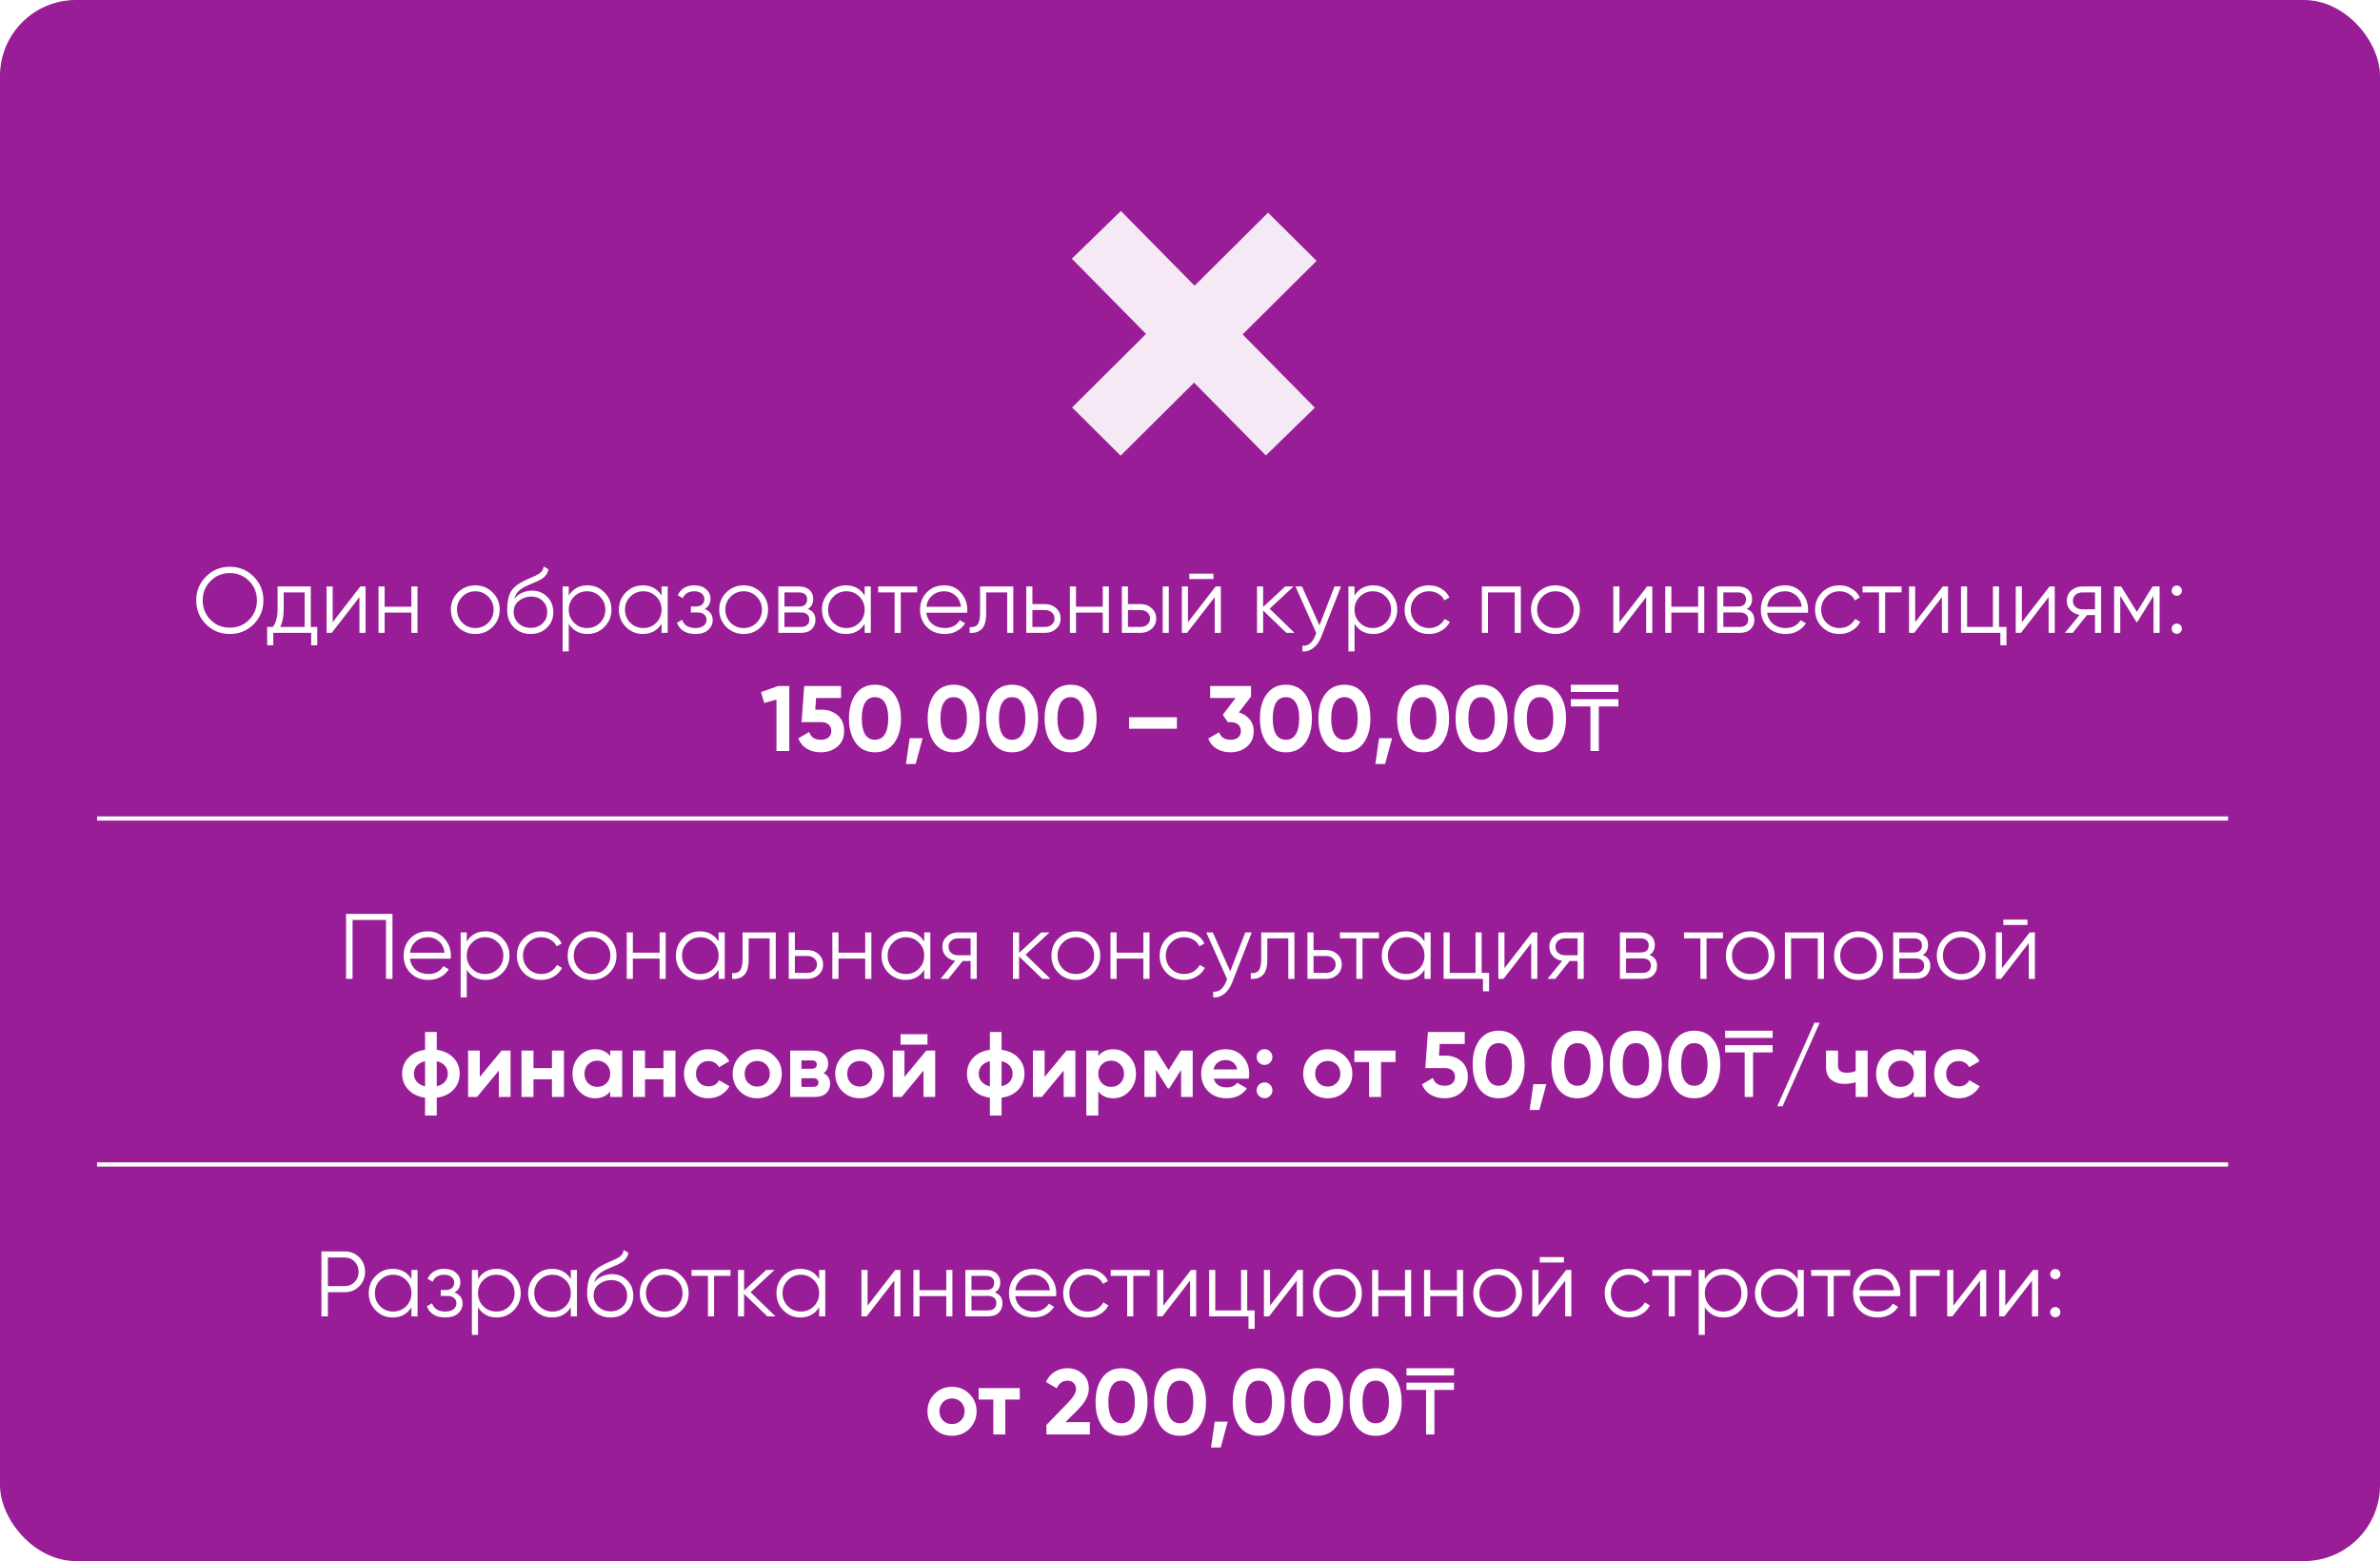 <?xml version="1.0" encoding="UTF-8"?> <svg xmlns="http://www.w3.org/2000/svg" width="282" height="185" viewBox="0 0 282 185" fill="none"><rect width="282" height="185" rx="9" fill="#981D97"></rect><path d="M30.058 73.977C29.288 74.747 28.346 75.132 27.231 75.132C26.116 75.132 25.174 74.747 24.404 73.977C23.634 73.2 23.249 72.257 23.249 71.15C23.249 70.043 23.634 69.104 24.404 68.334C25.174 67.557 26.116 67.168 27.231 67.168C28.346 67.168 29.288 67.557 30.058 68.334C30.828 69.104 31.213 70.043 31.213 71.15C31.213 72.257 30.828 73.2 30.058 73.977ZM24.943 73.449C25.559 74.072 26.322 74.384 27.231 74.384C28.14 74.384 28.903 74.072 29.519 73.449C30.135 72.818 30.443 72.052 30.443 71.15C30.443 70.248 30.135 69.485 29.519 68.862C28.903 68.231 28.14 67.916 27.231 67.916C26.322 67.916 25.559 68.231 24.943 68.862C24.327 69.485 24.019 70.248 24.019 71.15C24.019 72.052 24.327 72.818 24.943 73.449ZM36.825 74.296H37.595V76.474H36.869V75H32.381V76.474H31.655V74.296H32.326C32.7 73.805 32.887 73.112 32.887 72.217V69.5H36.825V74.296ZM33.206 74.296H36.099V70.204H33.613V72.217C33.613 73.06 33.477 73.753 33.206 74.296ZM42.697 69.5H43.313V75H42.587V70.765L39.309 75H38.693V69.5H39.419V73.735L42.697 69.5ZM48.743 69.5H49.469V75H48.743V72.602H45.575V75H44.849V69.5H45.575V71.898H48.743V69.5ZM58.363 74.307C57.806 74.857 57.124 75.132 56.317 75.132C55.51 75.132 54.825 74.857 54.26 74.307C53.703 73.75 53.424 73.064 53.424 72.25C53.424 71.436 53.703 70.754 54.26 70.204C54.825 69.647 55.51 69.368 56.317 69.368C57.124 69.368 57.806 69.647 58.363 70.204C58.928 70.754 59.21 71.436 59.21 72.25C59.21 73.064 58.928 73.75 58.363 74.307ZM54.777 73.801C55.195 74.219 55.708 74.428 56.317 74.428C56.926 74.428 57.439 74.219 57.857 73.801C58.275 73.376 58.484 72.859 58.484 72.25C58.484 71.641 58.275 71.128 57.857 70.71C57.439 70.285 56.926 70.072 56.317 70.072C55.708 70.072 55.195 70.285 54.777 70.71C54.359 71.128 54.15 71.641 54.15 72.25C54.15 72.859 54.359 73.376 54.777 73.801ZM62.867 75.132C62.075 75.132 61.415 74.872 60.887 74.351C60.359 73.823 60.095 73.141 60.095 72.305C60.095 71.366 60.234 70.648 60.513 70.149C60.791 69.643 61.356 69.185 62.207 68.774C62.368 68.693 62.581 68.598 62.845 68.488C63.116 68.378 63.318 68.29 63.45 68.224C63.589 68.158 63.739 68.074 63.901 67.971C64.062 67.861 64.183 67.74 64.264 67.608C64.344 67.476 64.396 67.318 64.418 67.135L64.99 67.465C64.96 67.641 64.902 67.806 64.814 67.96C64.726 68.114 64.634 68.239 64.539 68.334C64.451 68.429 64.308 68.536 64.11 68.653C63.919 68.763 63.769 68.844 63.659 68.895C63.556 68.939 63.373 69.016 63.109 69.126C62.852 69.236 62.68 69.309 62.592 69.346C62.078 69.566 61.701 69.797 61.459 70.039C61.217 70.274 61.044 70.582 60.942 70.963C61.191 70.633 61.507 70.391 61.888 70.237C62.276 70.076 62.654 69.995 63.021 69.995C63.754 69.995 64.359 70.237 64.836 70.721C65.32 71.198 65.562 71.81 65.562 72.558C65.562 73.299 65.305 73.915 64.792 74.406C64.286 74.89 63.644 75.132 62.867 75.132ZM62.867 74.406C63.439 74.406 63.908 74.234 64.275 73.889C64.649 73.537 64.836 73.093 64.836 72.558C64.836 72.015 64.66 71.572 64.308 71.227C63.963 70.875 63.501 70.699 62.922 70.699C62.401 70.699 61.928 70.864 61.503 71.194C61.078 71.517 60.865 71.949 60.865 72.492C60.865 73.049 61.056 73.508 61.437 73.867C61.825 74.226 62.302 74.406 62.867 74.406ZM69.614 69.368C70.399 69.368 71.066 69.647 71.616 70.204C72.173 70.761 72.452 71.443 72.452 72.25C72.452 73.057 72.173 73.739 71.616 74.296C71.066 74.853 70.399 75.132 69.614 75.132C68.639 75.132 67.898 74.729 67.392 73.922V77.2H66.666V69.5H67.392V70.578C67.898 69.771 68.639 69.368 69.614 69.368ZM68.019 73.801C68.437 74.219 68.95 74.428 69.559 74.428C70.168 74.428 70.681 74.219 71.099 73.801C71.517 73.376 71.726 72.859 71.726 72.25C71.726 71.641 71.517 71.128 71.099 70.71C70.681 70.285 70.168 70.072 69.559 70.072C68.95 70.072 68.437 70.285 68.019 70.71C67.601 71.128 67.392 71.641 67.392 72.25C67.392 72.859 67.601 73.376 68.019 73.801ZM78.389 69.5H79.115V75H78.389V73.922C77.883 74.729 77.142 75.132 76.167 75.132C75.382 75.132 74.712 74.853 74.154 74.296C73.604 73.739 73.329 73.057 73.329 72.25C73.329 71.443 73.604 70.761 74.154 70.204C74.712 69.647 75.382 69.368 76.167 69.368C77.142 69.368 77.883 69.771 78.389 70.578V69.5ZM74.682 73.801C75.1 74.219 75.614 74.428 76.222 74.428C76.831 74.428 77.344 74.219 77.762 73.801C78.18 73.376 78.389 72.859 78.389 72.25C78.389 71.641 78.18 71.128 77.762 70.71C77.344 70.285 76.831 70.072 76.222 70.072C75.614 70.072 75.1 70.285 74.682 70.71C74.264 71.128 74.055 71.641 74.055 72.25C74.055 72.859 74.264 73.376 74.682 73.801ZM83.49 72.173C84.128 72.415 84.447 72.855 84.447 73.493C84.447 73.948 84.268 74.336 83.908 74.659C83.556 74.974 83.05 75.132 82.39 75.132C81.283 75.132 80.557 74.692 80.212 73.812L80.828 73.449C81.056 74.102 81.576 74.428 82.39 74.428C82.816 74.428 83.142 74.336 83.369 74.153C83.604 73.97 83.721 73.735 83.721 73.449C83.721 73.192 83.626 72.983 83.435 72.822C83.245 72.661 82.988 72.58 82.665 72.58H81.862V71.876H82.445C82.761 71.876 83.006 71.799 83.182 71.645C83.366 71.484 83.457 71.264 83.457 70.985C83.457 70.721 83.351 70.505 83.138 70.336C82.926 70.16 82.64 70.072 82.28 70.072C81.591 70.072 81.133 70.347 80.905 70.897L80.3 70.545C80.667 69.76 81.327 69.368 82.28 69.368C82.86 69.368 83.322 69.522 83.666 69.83C84.011 70.131 84.183 70.501 84.183 70.941C84.183 71.506 83.952 71.916 83.49 72.173ZM90.16 74.307C89.602 74.857 88.92 75.132 88.114 75.132C87.307 75.132 86.621 74.857 86.057 74.307C85.499 73.75 85.221 73.064 85.221 72.25C85.221 71.436 85.499 70.754 86.057 70.204C86.621 69.647 87.307 69.368 88.114 69.368C88.92 69.368 89.602 69.647 90.16 70.204C90.724 70.754 91.007 71.436 91.007 72.25C91.007 73.064 90.724 73.75 90.16 74.307ZM86.574 73.801C86.992 74.219 87.505 74.428 88.114 74.428C88.722 74.428 89.236 74.219 89.654 73.801C90.072 73.376 90.281 72.859 90.281 72.25C90.281 71.641 90.072 71.128 89.654 70.71C89.236 70.285 88.722 70.072 88.114 70.072C87.505 70.072 86.992 70.285 86.574 70.71C86.156 71.128 85.947 71.641 85.947 72.25C85.947 72.859 86.156 73.376 86.574 73.801ZM95.72 72.173C96.321 72.393 96.622 72.822 96.622 73.46C96.622 73.907 96.471 74.278 96.171 74.571C95.877 74.857 95.452 75 94.895 75H92.222V69.5H94.675C95.21 69.5 95.624 69.639 95.918 69.918C96.211 70.189 96.358 70.541 96.358 70.974C96.358 71.524 96.145 71.924 95.72 72.173ZM94.675 70.204H92.948V71.876H94.675C95.313 71.876 95.632 71.59 95.632 71.018C95.632 70.761 95.547 70.563 95.379 70.424C95.217 70.277 94.983 70.204 94.675 70.204ZM94.895 74.296C95.217 74.296 95.463 74.219 95.632 74.065C95.808 73.911 95.896 73.695 95.896 73.416C95.896 73.159 95.808 72.958 95.632 72.811C95.463 72.657 95.217 72.58 94.895 72.58H92.948V74.296H94.895ZM102.452 69.5H103.178V75H102.452V73.922C101.946 74.729 101.205 75.132 100.23 75.132C99.445 75.132 98.774 74.853 98.217 74.296C97.667 73.739 97.392 73.057 97.392 72.25C97.392 71.443 97.667 70.761 98.217 70.204C98.774 69.647 99.445 69.368 100.23 69.368C101.205 69.368 101.946 69.771 102.452 70.578V69.5ZM98.745 73.801C99.163 74.219 99.676 74.428 100.285 74.428C100.893 74.428 101.407 74.219 101.825 73.801C102.243 73.376 102.452 72.859 102.452 72.25C102.452 71.641 102.243 71.128 101.825 70.71C101.407 70.285 100.893 70.072 100.285 70.072C99.676 70.072 99.163 70.285 98.745 70.71C98.327 71.128 98.118 71.641 98.118 72.25C98.118 72.859 98.327 73.376 98.745 73.801ZM108.675 69.5V70.204H106.728V75H106.002V70.204H104.055V69.5H108.675ZM111.886 69.368C112.7 69.368 113.356 69.658 113.855 70.237C114.361 70.809 114.614 71.487 114.614 72.272C114.614 72.353 114.606 72.466 114.592 72.613H109.763C109.836 73.17 110.071 73.614 110.467 73.944C110.87 74.267 111.365 74.428 111.952 74.428C112.37 74.428 112.729 74.344 113.03 74.175C113.338 73.999 113.569 73.772 113.723 73.493L114.361 73.867C114.119 74.256 113.789 74.564 113.371 74.791C112.953 75.018 112.476 75.132 111.941 75.132C111.075 75.132 110.371 74.861 109.829 74.318C109.286 73.775 109.015 73.086 109.015 72.25C109.015 71.429 109.282 70.743 109.818 70.193C110.353 69.643 111.042 69.368 111.886 69.368ZM111.886 70.072C111.314 70.072 110.833 70.244 110.445 70.589C110.063 70.926 109.836 71.366 109.763 71.909H113.866C113.792 71.33 113.569 70.879 113.195 70.556C112.821 70.233 112.384 70.072 111.886 70.072ZM120.064 69.5V75H119.338V70.204H116.852V72.657C116.852 73.574 116.676 74.204 116.324 74.549C115.979 74.894 115.502 75.044 114.894 75V74.318C115.312 74.362 115.62 74.263 115.818 74.021C116.023 73.779 116.126 73.324 116.126 72.657V69.5H120.064ZM123.835 71.59C124.348 71.59 124.781 71.751 125.133 72.074C125.492 72.389 125.672 72.796 125.672 73.295C125.672 73.794 125.492 74.204 125.133 74.527C124.781 74.842 124.348 75 123.835 75H121.602V69.5H122.328V71.59H123.835ZM123.835 74.296C124.143 74.296 124.403 74.204 124.616 74.021C124.836 73.838 124.946 73.596 124.946 73.295C124.946 72.994 124.836 72.752 124.616 72.569C124.403 72.386 124.143 72.294 123.835 72.294H122.328V74.296H123.835ZM130.663 69.5H131.389V75H130.663V72.602H127.495V75H126.769V69.5H127.495V71.898H130.663V69.5ZM135.157 71.59C135.67 71.59 136.103 71.751 136.455 72.074C136.814 72.389 136.994 72.796 136.994 73.295C136.994 73.794 136.814 74.204 136.455 74.527C136.103 74.842 135.67 75 135.157 75H132.924V69.5H133.65V71.59H135.157ZM137.764 69.5H138.49V75H137.764V69.5ZM135.157 74.296C135.465 74.296 135.725 74.204 135.938 74.021C136.158 73.838 136.268 73.596 136.268 73.295C136.268 72.994 136.158 72.752 135.938 72.569C135.725 72.386 135.465 72.294 135.157 72.294H133.65V74.296H135.157ZM140.915 68.62V67.982H143.775V68.62H140.915ZM144.039 69.5H144.655V75H143.929V70.765L140.651 75H140.035V69.5H140.761V73.735L144.039 69.5ZM153.384 75H152.416L149.666 72.349V75H148.94V69.5H149.666V71.931L152.284 69.5H153.274L150.436 72.14L153.384 75ZM158.121 69.5H158.891L156.537 75.506C156.324 76.049 156.02 76.474 155.624 76.782C155.235 77.097 154.799 77.237 154.315 77.2V76.518C154.975 76.591 155.477 76.21 155.822 75.374L155.965 75.033L153.501 69.5H154.271L156.339 74.109L158.121 69.5ZM162.717 69.368C163.501 69.368 164.169 69.647 164.719 70.204C165.276 70.761 165.555 71.443 165.555 72.25C165.555 73.057 165.276 73.739 164.719 74.296C164.169 74.853 163.501 75.132 162.717 75.132C161.741 75.132 161.001 74.729 160.495 73.922V77.2H159.769V69.5H160.495V70.578C161.001 69.771 161.741 69.368 162.717 69.368ZM161.122 73.801C161.54 74.219 162.053 74.428 162.662 74.428C163.27 74.428 163.784 74.219 164.202 73.801C164.62 73.376 164.829 72.859 164.829 72.25C164.829 71.641 164.62 71.128 164.202 70.71C163.784 70.285 163.27 70.072 162.662 70.072C162.053 70.072 161.54 70.285 161.122 70.71C160.704 71.128 160.495 71.641 160.495 72.25C160.495 72.859 160.704 73.376 161.122 73.801ZM169.325 75.132C168.496 75.132 167.807 74.857 167.257 74.307C166.707 73.75 166.432 73.064 166.432 72.25C166.432 71.436 166.707 70.754 167.257 70.204C167.807 69.647 168.496 69.368 169.325 69.368C169.867 69.368 170.355 69.5 170.788 69.764C171.22 70.021 171.536 70.369 171.734 70.809L171.14 71.15C170.993 70.82 170.755 70.56 170.425 70.369C170.102 70.171 169.735 70.072 169.325 70.072C168.716 70.072 168.203 70.285 167.785 70.71C167.367 71.128 167.158 71.641 167.158 72.25C167.158 72.859 167.367 73.376 167.785 73.801C168.203 74.219 168.716 74.428 169.325 74.428C169.735 74.428 170.102 74.333 170.425 74.142C170.747 73.944 171 73.68 171.184 73.35L171.789 73.702C171.561 74.142 171.228 74.49 170.788 74.747C170.348 75.004 169.86 75.132 169.325 75.132ZM180.201 69.5V75H179.475V70.204H176.307V75H175.581V69.5H180.201ZM186.345 74.307C185.788 74.857 185.106 75.132 184.299 75.132C183.493 75.132 182.807 74.857 182.242 74.307C181.685 73.75 181.406 73.064 181.406 72.25C181.406 71.436 181.685 70.754 182.242 70.204C182.807 69.647 183.493 69.368 184.299 69.368C185.106 69.368 185.788 69.647 186.345 70.204C186.91 70.754 187.192 71.436 187.192 72.25C187.192 73.064 186.91 73.75 186.345 74.307ZM182.759 73.801C183.177 74.219 183.691 74.428 184.299 74.428C184.908 74.428 185.421 74.219 185.839 73.801C186.257 73.376 186.466 72.859 186.466 72.25C186.466 71.641 186.257 71.128 185.839 70.71C185.421 70.285 184.908 70.072 184.299 70.072C183.691 70.072 183.177 70.285 182.759 70.71C182.341 71.128 182.132 71.641 182.132 72.25C182.132 72.859 182.341 73.376 182.759 73.801ZM195.161 69.5H195.777V75H195.051V70.765L191.773 75H191.157V69.5H191.883V73.735L195.161 69.5ZM201.206 69.5H201.932V75H201.206V72.602H198.038V75H197.312V69.5H198.038V71.898H201.206V69.5ZM206.966 72.173C207.567 72.393 207.868 72.822 207.868 73.46C207.868 73.907 207.717 74.278 207.417 74.571C207.123 74.857 206.698 75 206.141 75H203.468V69.5H205.921C206.456 69.5 206.87 69.639 207.164 69.918C207.457 70.189 207.604 70.541 207.604 70.974C207.604 71.524 207.391 71.924 206.966 72.173ZM205.921 70.204H204.194V71.876H205.921C206.559 71.876 206.878 71.59 206.878 71.018C206.878 70.761 206.793 70.563 206.625 70.424C206.463 70.277 206.229 70.204 205.921 70.204ZM206.141 74.296C206.463 74.296 206.709 74.219 206.878 74.065C207.054 73.911 207.142 73.695 207.142 73.416C207.142 73.159 207.054 72.958 206.878 72.811C206.709 72.657 206.463 72.58 206.141 72.58H204.194V74.296H206.141ZM211.509 69.368C212.323 69.368 212.979 69.658 213.478 70.237C213.984 70.809 214.237 71.487 214.237 72.272C214.237 72.353 214.229 72.466 214.215 72.613H209.386C209.459 73.17 209.694 73.614 210.09 73.944C210.493 74.267 210.988 74.428 211.575 74.428C211.993 74.428 212.352 74.344 212.653 74.175C212.961 73.999 213.192 73.772 213.346 73.493L213.984 73.867C213.742 74.256 213.412 74.564 212.994 74.791C212.576 75.018 212.099 75.132 211.564 75.132C210.698 75.132 209.994 74.861 209.452 74.318C208.909 73.775 208.638 73.086 208.638 72.25C208.638 71.429 208.905 70.743 209.441 70.193C209.976 69.643 210.665 69.368 211.509 69.368ZM211.509 70.072C210.937 70.072 210.456 70.244 210.068 70.589C209.686 70.926 209.459 71.366 209.386 71.909H213.489C213.415 71.33 213.192 70.879 212.818 70.556C212.444 70.233 212.007 70.072 211.509 70.072ZM217.955 75.132C217.126 75.132 216.437 74.857 215.887 74.307C215.337 73.75 215.062 73.064 215.062 72.25C215.062 71.436 215.337 70.754 215.887 70.204C216.437 69.647 217.126 69.368 217.955 69.368C218.497 69.368 218.985 69.5 219.418 69.764C219.85 70.021 220.166 70.369 220.364 70.809L219.77 71.15C219.623 70.82 219.385 70.56 219.055 70.369C218.732 70.171 218.365 70.072 217.955 70.072C217.346 70.072 216.833 70.285 216.415 70.71C215.997 71.128 215.788 71.641 215.788 72.25C215.788 72.859 215.997 73.376 216.415 73.801C216.833 74.219 217.346 74.428 217.955 74.428C218.365 74.428 218.732 74.333 219.055 74.142C219.377 73.944 219.63 73.68 219.814 73.35L220.419 73.702C220.191 74.142 219.858 74.49 219.418 74.747C218.978 75.004 218.49 75.132 217.955 75.132ZM225.313 69.5V70.204H223.366V75H222.64V70.204H220.693V69.5H225.313ZM230.202 69.5H230.818V75H230.092V70.765L226.814 75H226.198V69.5H226.924V73.735L230.202 69.5ZM236.863 74.296H237.743V76.474H237.017V75H232.353V69.5H233.079V74.296H236.137V69.5H236.863V74.296ZM242.846 69.5H243.462V75H242.736V70.765L239.458 75H238.842V69.5H239.568V73.735L242.846 69.5ZM248.957 69.5V75H248.231V72.888H247.285L245.591 75H244.667L246.405 72.866C245.965 72.8 245.602 72.617 245.316 72.316C245.03 72.015 244.887 71.645 244.887 71.205C244.887 70.706 245.063 70.299 245.415 69.984C245.774 69.661 246.211 69.5 246.724 69.5H248.957ZM246.724 72.206H248.231V70.204H246.724C246.416 70.204 246.152 70.296 245.932 70.479C245.719 70.662 245.613 70.904 245.613 71.205C245.613 71.506 245.719 71.748 245.932 71.931C246.152 72.114 246.416 72.206 246.724 72.206ZM255.887 69.5V75H255.161V70.611L253.236 73.735H253.148L251.223 70.611V75H250.497V69.5H251.333L253.192 72.514L255.051 69.5H255.887ZM258.35 70.424C258.232 70.541 258.089 70.6 257.921 70.6C257.752 70.6 257.609 70.541 257.492 70.424C257.374 70.307 257.316 70.164 257.316 69.995C257.316 69.826 257.374 69.683 257.492 69.566C257.609 69.449 257.752 69.39 257.921 69.39C258.089 69.39 258.232 69.449 258.35 69.566C258.467 69.683 258.526 69.826 258.526 69.995C258.526 70.164 258.467 70.307 258.35 70.424ZM258.35 74.934C258.232 75.051 258.089 75.11 257.921 75.11C257.752 75.11 257.609 75.051 257.492 74.934C257.374 74.817 257.316 74.674 257.316 74.505C257.316 74.336 257.374 74.193 257.492 74.076C257.609 73.959 257.752 73.9 257.921 73.9C258.089 73.9 258.232 73.959 258.35 74.076C258.467 74.193 258.526 74.336 258.526 74.505C258.526 74.674 258.467 74.817 258.35 74.934ZM92.2 81.3H93.52V89H92.002V82.906L90.55 83.313L90.176 82.015L92.2 81.3ZM97.389 84.105C98.13 84.105 98.753 84.329 99.259 84.776C99.765 85.216 100.018 85.832 100.018 86.624C100.018 87.416 99.75 88.036 99.215 88.483C98.687 88.93 98.038 89.154 97.268 89.154C96.645 89.154 96.095 89.015 95.618 88.736C95.141 88.457 94.797 88.047 94.584 87.504L95.882 86.745C96.073 87.361 96.535 87.669 97.268 87.669C97.657 87.669 97.957 87.577 98.17 87.394C98.39 87.203 98.5 86.947 98.5 86.624C98.5 86.309 98.394 86.056 98.181 85.865C97.968 85.674 97.679 85.579 97.312 85.579H94.98L95.288 81.3H99.655V82.719H96.696L96.597 84.105H97.389ZM103.672 89.154C102.711 89.154 101.956 88.791 101.406 88.065C100.863 87.332 100.592 86.36 100.592 85.15C100.592 83.94 100.863 82.972 101.406 82.246C101.956 81.513 102.711 81.146 103.672 81.146C104.64 81.146 105.395 81.513 105.938 82.246C106.48 82.972 106.752 83.94 106.752 85.15C106.752 86.36 106.48 87.332 105.938 88.065C105.395 88.791 104.64 89.154 103.672 89.154ZM102.506 87.031C102.77 87.456 103.158 87.669 103.672 87.669C104.185 87.669 104.574 87.453 104.838 87.02C105.109 86.587 105.245 85.964 105.245 85.15C105.245 84.329 105.109 83.702 104.838 83.269C104.574 82.836 104.185 82.62 103.672 82.62C103.158 82.62 102.77 82.836 102.506 83.269C102.242 83.702 102.11 84.329 102.11 85.15C102.11 85.971 102.242 86.598 102.506 87.031ZM109.321 87.482L108.496 90.54H107.341L107.781 87.482H109.321ZM112.996 89.154C112.035 89.154 111.28 88.791 110.73 88.065C110.187 87.332 109.916 86.36 109.916 85.15C109.916 83.94 110.187 82.972 110.73 82.246C111.28 81.513 112.035 81.146 112.996 81.146C113.964 81.146 114.719 81.513 115.262 82.246C115.804 82.972 116.076 83.94 116.076 85.15C116.076 86.36 115.804 87.332 115.262 88.065C114.719 88.791 113.964 89.154 112.996 89.154ZM111.83 87.031C112.094 87.456 112.482 87.669 112.996 87.669C113.509 87.669 113.898 87.453 114.162 87.02C114.433 86.587 114.569 85.964 114.569 85.15C114.569 84.329 114.433 83.702 114.162 83.269C113.898 82.836 113.509 82.62 112.996 82.62C112.482 82.62 112.094 82.836 111.83 83.269C111.566 83.702 111.434 84.329 111.434 85.15C111.434 85.971 111.566 86.598 111.83 87.031ZM119.924 89.154C118.964 89.154 118.208 88.791 117.658 88.065C117.116 87.332 116.844 86.36 116.844 85.15C116.844 83.94 117.116 82.972 117.658 82.246C118.208 81.513 118.964 81.146 119.924 81.146C120.892 81.146 121.648 81.513 122.19 82.246C122.733 82.972 123.004 83.94 123.004 85.15C123.004 86.36 122.733 87.332 122.19 88.065C121.648 88.791 120.892 89.154 119.924 89.154ZM118.758 87.031C119.022 87.456 119.411 87.669 119.924 87.669C120.438 87.669 120.826 87.453 121.09 87.02C121.362 86.587 121.497 85.964 121.497 85.15C121.497 84.329 121.362 83.702 121.09 83.269C120.826 82.836 120.438 82.62 119.924 82.62C119.411 82.62 119.022 82.836 118.758 83.269C118.494 83.702 118.362 84.329 118.362 85.15C118.362 85.971 118.494 86.598 118.758 87.031ZM126.853 89.154C125.893 89.154 125.137 88.791 124.587 88.065C124.045 87.332 123.773 86.36 123.773 85.15C123.773 83.94 124.045 82.972 124.587 82.246C125.137 81.513 125.893 81.146 126.853 81.146C127.821 81.146 128.577 81.513 129.119 82.246C129.662 82.972 129.933 83.94 129.933 85.15C129.933 86.36 129.662 87.332 129.119 88.065C128.577 88.791 127.821 89.154 126.853 89.154ZM125.687 87.031C125.951 87.456 126.34 87.669 126.853 87.669C127.367 87.669 127.755 87.453 128.019 87.02C128.291 86.587 128.426 85.964 128.426 85.15C128.426 84.329 128.291 83.702 128.019 83.269C127.755 82.836 127.367 82.62 126.853 82.62C126.34 82.62 125.951 82.836 125.687 83.269C125.423 83.702 125.291 84.329 125.291 85.15C125.291 85.971 125.423 86.598 125.687 87.031ZM133.782 86.36V84.996H139.447V86.36H133.782ZM146.79 84.424C147.31 84.578 147.732 84.849 148.055 85.238C148.385 85.619 148.55 86.081 148.55 86.624C148.55 87.416 148.282 88.036 147.747 88.483C147.219 88.93 146.57 89.154 145.8 89.154C145.198 89.154 144.659 89.018 144.183 88.747C143.713 88.468 143.372 88.061 143.16 87.526L144.458 86.778C144.648 87.372 145.096 87.669 145.8 87.669C146.188 87.669 146.489 87.577 146.702 87.394C146.922 87.203 147.032 86.947 147.032 86.624C147.032 86.309 146.922 86.056 146.702 85.865C146.489 85.674 146.188 85.579 145.8 85.579H145.47L144.887 84.699L146.405 82.719H143.391V81.3H148.231V82.554L146.79 84.424ZM152.366 89.154C151.405 89.154 150.65 88.791 150.1 88.065C149.557 87.332 149.286 86.36 149.286 85.15C149.286 83.94 149.557 82.972 150.1 82.246C150.65 81.513 151.405 81.146 152.366 81.146C153.334 81.146 154.089 81.513 154.632 82.246C155.175 82.972 155.446 83.94 155.446 85.15C155.446 86.36 155.175 87.332 154.632 88.065C154.089 88.791 153.334 89.154 152.366 89.154ZM151.2 87.031C151.464 87.456 151.853 87.669 152.366 87.669C152.879 87.669 153.268 87.453 153.532 87.02C153.803 86.587 153.939 85.964 153.939 85.15C153.939 84.329 153.803 83.702 153.532 83.269C153.268 82.836 152.879 82.62 152.366 82.62C151.853 82.62 151.464 82.836 151.2 83.269C150.936 83.702 150.804 84.329 150.804 85.15C150.804 85.971 150.936 86.598 151.2 87.031ZM159.295 89.154C158.334 89.154 157.579 88.791 157.029 88.065C156.486 87.332 156.215 86.36 156.215 85.15C156.215 83.94 156.486 82.972 157.029 82.246C157.579 81.513 158.334 81.146 159.295 81.146C160.263 81.146 161.018 81.513 161.561 82.246C162.103 82.972 162.375 83.94 162.375 85.15C162.375 86.36 162.103 87.332 161.561 88.065C161.018 88.791 160.263 89.154 159.295 89.154ZM158.129 87.031C158.393 87.456 158.781 87.669 159.295 87.669C159.808 87.669 160.197 87.453 160.461 87.02C160.732 86.587 160.868 85.964 160.868 85.15C160.868 84.329 160.732 83.702 160.461 83.269C160.197 82.836 159.808 82.62 159.295 82.62C158.781 82.62 158.393 82.836 158.129 83.269C157.865 83.702 157.733 84.329 157.733 85.15C157.733 85.971 157.865 86.598 158.129 87.031ZM164.944 87.482L164.119 90.54H162.964L163.404 87.482H164.944ZM168.619 89.154C167.658 89.154 166.903 88.791 166.353 88.065C165.81 87.332 165.539 86.36 165.539 85.15C165.539 83.94 165.81 82.972 166.353 82.246C166.903 81.513 167.658 81.146 168.619 81.146C169.587 81.146 170.342 81.513 170.885 82.246C171.427 82.972 171.699 83.94 171.699 85.15C171.699 86.36 171.427 87.332 170.885 88.065C170.342 88.791 169.587 89.154 168.619 89.154ZM167.453 87.031C167.717 87.456 168.105 87.669 168.619 87.669C169.132 87.669 169.521 87.453 169.785 87.02C170.056 86.587 170.192 85.964 170.192 85.15C170.192 84.329 170.056 83.702 169.785 83.269C169.521 82.836 169.132 82.62 168.619 82.62C168.105 82.62 167.717 82.836 167.453 83.269C167.189 83.702 167.057 84.329 167.057 85.15C167.057 85.971 167.189 86.598 167.453 87.031ZM175.548 89.154C174.587 89.154 173.832 88.791 173.282 88.065C172.739 87.332 172.468 86.36 172.468 85.15C172.468 83.94 172.739 82.972 173.282 82.246C173.832 81.513 174.587 81.146 175.548 81.146C176.516 81.146 177.271 81.513 177.814 82.246C178.356 82.972 178.628 83.94 178.628 85.15C178.628 86.36 178.356 87.332 177.814 88.065C177.271 88.791 176.516 89.154 175.548 89.154ZM174.382 87.031C174.646 87.456 175.034 87.669 175.548 87.669C176.061 87.669 176.45 87.453 176.714 87.02C176.985 86.587 177.121 85.964 177.121 85.15C177.121 84.329 176.985 83.702 176.714 83.269C176.45 82.836 176.061 82.62 175.548 82.62C175.034 82.62 174.646 82.836 174.382 83.269C174.118 83.702 173.986 84.329 173.986 85.15C173.986 85.971 174.118 86.598 174.382 87.031ZM182.476 89.154C181.516 89.154 180.76 88.791 180.21 88.065C179.668 87.332 179.396 86.36 179.396 85.15C179.396 83.94 179.668 82.972 180.21 82.246C180.76 81.513 181.516 81.146 182.476 81.146C183.444 81.146 184.2 81.513 184.742 82.246C185.285 82.972 185.556 83.94 185.556 85.15C185.556 86.36 185.285 87.332 184.742 88.065C184.2 88.791 183.444 89.154 182.476 89.154ZM181.31 87.031C181.574 87.456 181.963 87.669 182.476 87.669C182.99 87.669 183.378 87.453 183.642 87.02C183.914 86.587 184.049 85.964 184.049 85.15C184.049 84.329 183.914 83.702 183.642 83.269C183.378 82.836 182.99 82.62 182.476 82.62C181.963 82.62 181.574 82.836 181.31 83.269C181.046 83.702 180.914 84.329 180.914 85.15C180.914 85.971 181.046 86.598 181.31 87.031ZM189.438 89H188.448V83.72H186.127V82.862H191.759V83.72H189.438V89ZM186.127 81.146H191.759V82.004H186.127V81.146ZM46.505 108.3V116H45.736V109.026H41.776V116H41.005V108.3H46.505ZM50.698 110.368C51.512 110.368 52.169 110.658 52.667 111.237C53.173 111.809 53.426 112.487 53.426 113.272C53.426 113.353 53.419 113.466 53.404 113.613H48.575C48.648 114.17 48.883 114.614 49.279 114.944C49.682 115.267 50.178 115.428 50.764 115.428C51.182 115.428 51.541 115.344 51.842 115.175C52.15 114.999 52.381 114.772 52.535 114.493L53.173 114.867C52.931 115.256 52.601 115.564 52.183 115.791C51.765 116.018 51.288 116.132 50.753 116.132C49.888 116.132 49.184 115.861 48.641 115.318C48.099 114.775 47.827 114.086 47.827 113.25C47.827 112.429 48.095 111.743 48.63 111.193C49.166 110.643 49.855 110.368 50.698 110.368ZM50.698 111.072C50.126 111.072 49.646 111.244 49.257 111.589C48.876 111.926 48.648 112.366 48.575 112.909H52.678C52.605 112.33 52.381 111.879 52.007 111.556C51.633 111.233 51.197 111.072 50.698 111.072ZM57.529 110.368C58.314 110.368 58.981 110.647 59.531 111.204C60.088 111.761 60.367 112.443 60.367 113.25C60.367 114.057 60.088 114.739 59.531 115.296C58.981 115.853 58.314 116.132 57.529 116.132C56.554 116.132 55.813 115.729 55.307 114.922V118.2H54.581V110.5H55.307V111.578C55.813 110.771 56.554 110.368 57.529 110.368ZM55.934 114.801C56.352 115.219 56.865 115.428 57.474 115.428C58.083 115.428 58.596 115.219 59.014 114.801C59.432 114.376 59.641 113.859 59.641 113.25C59.641 112.641 59.432 112.128 59.014 111.71C58.596 111.285 58.083 111.072 57.474 111.072C56.865 111.072 56.352 111.285 55.934 111.71C55.516 112.128 55.307 112.641 55.307 113.25C55.307 113.859 55.516 114.376 55.934 114.801ZM64.137 116.132C63.309 116.132 62.619 115.857 62.069 115.307C61.519 114.75 61.244 114.064 61.244 113.25C61.244 112.436 61.519 111.754 62.069 111.204C62.619 110.647 63.309 110.368 64.137 110.368C64.68 110.368 65.168 110.5 65.6 110.764C66.033 111.021 66.348 111.369 66.546 111.809L65.952 112.15C65.805 111.82 65.567 111.56 65.237 111.369C64.915 111.171 64.548 111.072 64.137 111.072C63.529 111.072 63.015 111.285 62.597 111.71C62.179 112.128 61.97 112.641 61.97 113.25C61.97 113.859 62.179 114.376 62.597 114.801C63.015 115.219 63.529 115.428 64.137 115.428C64.548 115.428 64.915 115.333 65.237 115.142C65.56 114.944 65.813 114.68 65.996 114.35L66.601 114.702C66.374 115.142 66.04 115.49 65.6 115.747C65.16 116.004 64.672 116.132 64.137 116.132ZM72.199 115.307C71.641 115.857 70.96 116.132 70.153 116.132C69.346 116.132 68.66 115.857 68.096 115.307C67.538 114.75 67.26 114.064 67.26 113.25C67.26 112.436 67.538 111.754 68.096 111.204C68.66 110.647 69.346 110.368 70.153 110.368C70.96 110.368 71.641 110.647 72.199 111.204C72.763 111.754 73.046 112.436 73.046 113.25C73.046 114.064 72.763 114.75 72.199 115.307ZM68.613 114.801C69.031 115.219 69.544 115.428 70.153 115.428C70.761 115.428 71.275 115.219 71.693 114.801C72.111 114.376 72.32 113.859 72.32 113.25C72.32 112.641 72.111 112.128 71.693 111.71C71.275 111.285 70.761 111.072 70.153 111.072C69.544 111.072 69.031 111.285 68.613 111.71C68.195 112.128 67.986 112.641 67.986 113.25C67.986 113.859 68.195 114.376 68.613 114.801ZM78.155 110.5H78.881V116H78.155V113.602H74.987V116H74.261V110.5H74.987V112.898H78.155V110.5ZM85.146 110.5H85.872V116H85.146V114.922C84.64 115.729 83.899 116.132 82.924 116.132C82.139 116.132 81.468 115.853 80.911 115.296C80.361 114.739 80.086 114.057 80.086 113.25C80.086 112.443 80.361 111.761 80.911 111.204C81.468 110.647 82.139 110.368 82.924 110.368C83.899 110.368 84.64 110.771 85.146 111.578V110.5ZM81.439 114.801C81.857 115.219 82.37 115.428 82.979 115.428C83.588 115.428 84.101 115.219 84.519 114.801C84.937 114.376 85.146 113.859 85.146 113.25C85.146 112.641 84.937 112.128 84.519 111.71C84.101 111.285 83.588 111.072 82.979 111.072C82.37 111.072 81.857 111.285 81.439 111.71C81.021 112.128 80.812 112.641 80.812 113.25C80.812 113.859 81.021 114.376 81.439 114.801ZM91.919 110.5V116H91.193V111.204H88.707V113.657C88.707 114.574 88.531 115.204 88.179 115.549C87.835 115.894 87.358 116.044 86.749 116V115.318C87.167 115.362 87.475 115.263 87.673 115.021C87.879 114.779 87.981 114.324 87.981 113.657V110.5H91.919ZM95.69 112.59C96.203 112.59 96.636 112.751 96.988 113.074C97.347 113.389 97.527 113.796 97.527 114.295C97.527 114.794 97.347 115.204 96.988 115.527C96.636 115.842 96.203 116 95.69 116H93.457V110.5H94.183V112.59H95.69ZM95.69 115.296C95.998 115.296 96.258 115.204 96.471 115.021C96.691 114.838 96.801 114.596 96.801 114.295C96.801 113.994 96.691 113.752 96.471 113.569C96.258 113.386 95.998 113.294 95.69 113.294H94.183V115.296H95.69ZM102.518 110.5H103.244V116H102.518V113.602H99.35V116H98.624V110.5H99.35V112.898H102.518V110.5ZM109.509 110.5H110.235V116H109.509V114.922C109.003 115.729 108.263 116.132 107.287 116.132C106.503 116.132 105.832 115.853 105.274 115.296C104.724 114.739 104.449 114.057 104.449 113.25C104.449 112.443 104.724 111.761 105.274 111.204C105.832 110.647 106.503 110.368 107.287 110.368C108.263 110.368 109.003 110.771 109.509 111.578V110.5ZM105.802 114.801C106.22 115.219 106.734 115.428 107.342 115.428C107.951 115.428 108.464 115.219 108.882 114.801C109.3 114.376 109.509 113.859 109.509 113.25C109.509 112.641 109.3 112.128 108.882 111.71C108.464 111.285 107.951 111.072 107.342 111.072C106.734 111.072 106.22 111.285 105.802 111.71C105.384 112.128 105.175 112.641 105.175 113.25C105.175 113.859 105.384 114.376 105.802 114.801ZM115.732 110.5V116H115.006V113.888H114.06L112.366 116H111.442L113.18 113.866C112.74 113.8 112.377 113.617 112.091 113.316C111.805 113.015 111.662 112.645 111.662 112.205C111.662 111.706 111.838 111.299 112.19 110.984C112.55 110.661 112.986 110.5 113.499 110.5H115.732ZM113.499 113.206H115.006V111.204H113.499C113.191 111.204 112.927 111.296 112.707 111.479C112.495 111.662 112.388 111.904 112.388 112.205C112.388 112.506 112.495 112.748 112.707 112.931C112.927 113.114 113.191 113.206 113.499 113.206ZM124.466 116H123.498L120.748 113.349V116H120.022V110.5H120.748V112.931L123.366 110.5H124.356L121.518 113.14L124.466 116ZM129.519 115.307C128.962 115.857 128.28 116.132 127.473 116.132C126.666 116.132 125.981 115.857 125.416 115.307C124.859 114.75 124.58 114.064 124.58 113.25C124.58 112.436 124.859 111.754 125.416 111.204C125.981 110.647 126.666 110.368 127.473 110.368C128.28 110.368 128.962 110.647 129.519 111.204C130.084 111.754 130.366 112.436 130.366 113.25C130.366 114.064 130.084 114.75 129.519 115.307ZM125.933 114.801C126.351 115.219 126.864 115.428 127.473 115.428C128.082 115.428 128.595 115.219 129.013 114.801C129.431 114.376 129.64 113.859 129.64 113.25C129.64 112.641 129.431 112.128 129.013 111.71C128.595 111.285 128.082 111.072 127.473 111.072C126.864 111.072 126.351 111.285 125.933 111.71C125.515 112.128 125.306 112.641 125.306 113.25C125.306 113.859 125.515 114.376 125.933 114.801ZM135.475 110.5H136.201V116H135.475V113.602H132.307V116H131.581V110.5H132.307V112.898H135.475V110.5ZM140.299 116.132C139.471 116.132 138.781 115.857 138.231 115.307C137.681 114.75 137.406 114.064 137.406 113.25C137.406 112.436 137.681 111.754 138.231 111.204C138.781 110.647 139.471 110.368 140.299 110.368C140.842 110.368 141.33 110.5 141.762 110.764C142.195 111.021 142.51 111.369 142.708 111.809L142.114 112.15C141.968 111.82 141.729 111.56 141.399 111.369C141.077 111.171 140.71 111.072 140.299 111.072C139.691 111.072 139.177 111.285 138.759 111.71C138.341 112.128 138.132 112.641 138.132 113.25C138.132 113.859 138.341 114.376 138.759 114.801C139.177 115.219 139.691 115.428 140.299 115.428C140.71 115.428 141.077 115.333 141.399 115.142C141.722 114.944 141.975 114.68 142.158 114.35L142.763 114.702C142.536 115.142 142.202 115.49 141.762 115.747C141.322 116.004 140.835 116.132 140.299 116.132ZM147.551 110.5H148.321L145.967 116.506C145.754 117.049 145.45 117.474 145.054 117.782C144.665 118.097 144.229 118.237 143.745 118.2V117.518C144.405 117.591 144.907 117.21 145.252 116.374L145.395 116.033L142.931 110.5H143.701L145.769 115.109L147.551 110.5ZM153.375 110.5V116H152.649V111.204H150.163V113.657C150.163 114.574 149.987 115.204 149.635 115.549C149.291 115.894 148.814 116.044 148.205 116V115.318C148.623 115.362 148.931 115.263 149.129 115.021C149.335 114.779 149.437 114.324 149.437 113.657V110.5H153.375ZM157.146 112.59C157.659 112.59 158.092 112.751 158.444 113.074C158.803 113.389 158.983 113.796 158.983 114.295C158.983 114.794 158.803 115.204 158.444 115.527C158.092 115.842 157.659 116 157.146 116H154.913V110.5H155.639V112.59H157.146ZM157.146 115.296C157.454 115.296 157.714 115.204 157.927 115.021C158.147 114.838 158.257 114.596 158.257 114.295C158.257 113.994 158.147 113.752 157.927 113.569C157.714 113.386 157.454 113.294 157.146 113.294H155.639V115.296H157.146ZM163.385 110.5V111.204H161.438V116H160.712V111.204H158.765V110.5H163.385ZM168.785 110.5H169.511V116H168.785V114.922C168.279 115.729 167.538 116.132 166.563 116.132C165.778 116.132 165.107 115.853 164.55 115.296C164 114.739 163.725 114.057 163.725 113.25C163.725 112.443 164 111.761 164.55 111.204C165.107 110.647 165.778 110.368 166.563 110.368C167.538 110.368 168.279 110.771 168.785 111.578V110.5ZM165.078 114.801C165.496 115.219 166.009 115.428 166.618 115.428C167.226 115.428 167.74 115.219 168.158 114.801C168.576 114.376 168.785 113.859 168.785 113.25C168.785 112.641 168.576 112.128 168.158 111.71C167.74 111.285 167.226 111.072 166.618 111.072C166.009 111.072 165.496 111.285 165.078 111.71C164.66 112.128 164.451 112.641 164.451 113.25C164.451 113.859 164.66 114.376 165.078 114.801ZM175.558 115.296H176.438V117.474H175.712V116H171.048V110.5H171.774V115.296H174.832V110.5H175.558V115.296ZM181.54 110.5H182.156V116H181.43V111.765L178.152 116H177.536V110.5H178.262V114.735L181.54 110.5ZM187.651 110.5V116H186.925V113.888H185.979L184.285 116H183.361L185.099 113.866C184.659 113.8 184.296 113.617 184.01 113.316C183.724 113.015 183.581 112.645 183.581 112.205C183.581 111.706 183.757 111.299 184.109 110.984C184.469 110.661 184.905 110.5 185.418 110.5H187.651ZM185.418 113.206H186.925V111.204H185.418C185.11 111.204 184.846 111.296 184.626 111.479C184.414 111.662 184.307 111.904 184.307 112.205C184.307 112.506 184.414 112.748 184.626 112.931C184.846 113.114 185.11 113.206 185.418 113.206ZM195.439 113.173C196.041 113.393 196.341 113.822 196.341 114.46C196.341 114.907 196.191 115.278 195.89 115.571C195.597 115.857 195.172 116 194.614 116H191.941V110.5H194.394C194.93 110.5 195.344 110.639 195.637 110.918C195.931 111.189 196.077 111.541 196.077 111.974C196.077 112.524 195.865 112.924 195.439 113.173ZM194.394 111.204H192.667V112.876H194.394C195.032 112.876 195.351 112.59 195.351 112.018C195.351 111.761 195.267 111.563 195.098 111.424C194.937 111.277 194.702 111.204 194.394 111.204ZM194.614 115.296C194.937 115.296 195.183 115.219 195.351 115.065C195.527 114.911 195.615 114.695 195.615 114.416C195.615 114.159 195.527 113.958 195.351 113.811C195.183 113.657 194.937 113.58 194.614 113.58H192.667V115.296H194.614ZM204.151 110.5V111.204H202.204V116H201.478V111.204H199.531V110.5H204.151ZM209.43 115.307C208.873 115.857 208.191 116.132 207.384 116.132C206.578 116.132 205.892 115.857 205.327 115.307C204.77 114.75 204.491 114.064 204.491 113.25C204.491 112.436 204.77 111.754 205.327 111.204C205.892 110.647 206.578 110.368 207.384 110.368C208.191 110.368 208.873 110.647 209.43 111.204C209.995 111.754 210.277 112.436 210.277 113.25C210.277 114.064 209.995 114.75 209.43 115.307ZM205.844 114.801C206.262 115.219 206.776 115.428 207.384 115.428C207.993 115.428 208.506 115.219 208.924 114.801C209.342 114.376 209.551 113.859 209.551 113.25C209.551 112.641 209.342 112.128 208.924 111.71C208.506 111.285 207.993 111.072 207.384 111.072C206.776 111.072 206.262 111.285 205.844 111.71C205.426 112.128 205.217 112.641 205.217 113.25C205.217 113.859 205.426 114.376 205.844 114.801ZM216.112 110.5V116H215.386V111.204H212.218V116H211.492V110.5H216.112ZM222.256 115.307C221.699 115.857 221.017 116.132 220.21 116.132C219.404 116.132 218.718 115.857 218.153 115.307C217.596 114.75 217.317 114.064 217.317 113.25C217.317 112.436 217.596 111.754 218.153 111.204C218.718 110.647 219.404 110.368 220.21 110.368C221.017 110.368 221.699 110.647 222.256 111.204C222.821 111.754 223.103 112.436 223.103 113.25C223.103 114.064 222.821 114.75 222.256 115.307ZM218.67 114.801C219.088 115.219 219.602 115.428 220.21 115.428C220.819 115.428 221.332 115.219 221.75 114.801C222.168 114.376 222.377 113.859 222.377 113.25C222.377 112.641 222.168 112.128 221.75 111.71C221.332 111.285 220.819 111.072 220.21 111.072C219.602 111.072 219.088 111.285 218.67 111.71C218.252 112.128 218.043 112.641 218.043 113.25C218.043 113.859 218.252 114.376 218.67 114.801ZM227.816 113.173C228.418 113.393 228.718 113.822 228.718 114.46C228.718 114.907 228.568 115.278 228.267 115.571C227.974 115.857 227.549 116 226.991 116H224.318V110.5H226.771C227.307 110.5 227.721 110.639 228.014 110.918C228.308 111.189 228.454 111.541 228.454 111.974C228.454 112.524 228.242 112.924 227.816 113.173ZM226.771 111.204H225.044V112.876H226.771C227.409 112.876 227.728 112.59 227.728 112.018C227.728 111.761 227.644 111.563 227.475 111.424C227.314 111.277 227.079 111.204 226.771 111.204ZM226.991 115.296C227.314 115.296 227.56 115.219 227.728 115.065C227.904 114.911 227.992 114.695 227.992 114.416C227.992 114.159 227.904 113.958 227.728 113.811C227.56 113.657 227.314 113.58 226.991 113.58H225.044V115.296H226.991ZM234.427 115.307C233.87 115.857 233.188 116.132 232.381 116.132C231.575 116.132 230.889 115.857 230.324 115.307C229.767 114.75 229.488 114.064 229.488 113.25C229.488 112.436 229.767 111.754 230.324 111.204C230.889 110.647 231.575 110.368 232.381 110.368C233.188 110.368 233.87 110.647 234.427 111.204C234.992 111.754 235.274 112.436 235.274 113.25C235.274 114.064 234.992 114.75 234.427 115.307ZM230.841 114.801C231.259 115.219 231.773 115.428 232.381 115.428C232.99 115.428 233.503 115.219 233.921 114.801C234.339 114.376 234.548 113.859 234.548 113.25C234.548 112.641 234.339 112.128 233.921 111.71C233.503 111.285 232.99 111.072 232.381 111.072C231.773 111.072 231.259 111.285 230.841 111.71C230.423 112.128 230.214 112.641 230.214 113.25C230.214 113.859 230.423 114.376 230.841 114.801ZM237.369 109.62V108.982H240.229V109.62H237.369ZM240.493 110.5H241.109V116H240.383V111.765L237.105 116H236.489V110.5H237.215V114.735L240.493 110.5ZM53.742 125.369C54.226 125.89 54.468 126.517 54.468 127.25C54.468 127.983 54.226 128.61 53.742 129.131C53.258 129.652 52.594 129.971 51.751 130.088V132.2H50.365V130.088C49.522 129.971 48.858 129.652 48.374 129.131C47.89 128.61 47.648 127.983 47.648 127.25C47.648 126.517 47.89 125.89 48.374 125.369C48.858 124.848 49.522 124.529 50.365 124.412V122.3H51.751V124.412C52.594 124.529 53.258 124.848 53.742 125.369ZM49.045 127.25C49.045 127.617 49.159 127.932 49.386 128.196C49.614 128.46 49.94 128.64 50.365 128.735V125.765C49.94 125.86 49.614 126.04 49.386 126.304C49.159 126.561 49.045 126.876 49.045 127.25ZM51.751 128.724C52.176 128.629 52.499 128.453 52.719 128.196C52.947 127.932 53.06 127.617 53.06 127.25C53.06 126.876 52.947 126.561 52.719 126.304C52.499 126.04 52.176 125.86 51.751 125.765V128.724ZM59.435 124.5H60.491V130H59.105V126.876L56.52 130H55.464V124.5H56.85V127.624L59.435 124.5ZM65.4 124.5H66.819V130H65.4V127.91H63.211V130H61.792V124.5H63.211V126.579H65.4V124.5ZM72.299 124.5H73.718V130H72.299V129.351C71.873 129.886 71.276 130.154 70.506 130.154C69.772 130.154 69.142 129.875 68.614 129.318C68.093 128.753 67.833 128.064 67.833 127.25C67.833 126.436 68.093 125.75 68.614 125.193C69.142 124.628 69.772 124.346 70.506 124.346C71.276 124.346 71.873 124.614 72.299 125.149V124.5ZM69.681 128.372C69.967 128.658 70.33 128.801 70.77 128.801C71.21 128.801 71.573 128.658 71.859 128.372C72.152 128.079 72.299 127.705 72.299 127.25C72.299 126.795 72.152 126.425 71.859 126.139C71.573 125.846 71.21 125.699 70.77 125.699C70.33 125.699 69.967 125.846 69.681 126.139C69.395 126.425 69.252 126.795 69.252 127.25C69.252 127.705 69.395 128.079 69.681 128.372ZM78.612 124.5H80.031V130H78.612V127.91H76.424V130H75.004V124.5H76.424V126.579H78.612V124.5ZM83.95 130.154C83.121 130.154 82.428 129.875 81.871 129.318C81.321 128.761 81.046 128.071 81.046 127.25C81.046 126.429 81.321 125.739 81.871 125.182C82.428 124.625 83.121 124.346 83.95 124.346C84.485 124.346 84.973 124.474 85.413 124.731C85.853 124.988 86.186 125.332 86.414 125.765L85.193 126.48C85.083 126.253 84.914 126.073 84.687 125.941C84.467 125.809 84.217 125.743 83.939 125.743C83.513 125.743 83.161 125.886 82.883 126.172C82.604 126.451 82.465 126.81 82.465 127.25C82.465 127.683 82.604 128.042 82.883 128.328C83.161 128.607 83.513 128.746 83.939 128.746C84.225 128.746 84.478 128.684 84.698 128.559C84.925 128.427 85.094 128.247 85.204 128.02L86.436 128.724C86.194 129.157 85.853 129.505 85.413 129.769C84.973 130.026 84.485 130.154 83.95 130.154ZM91.786 129.318C91.222 129.875 90.532 130.154 89.718 130.154C88.904 130.154 88.215 129.875 87.65 129.318C87.093 128.753 86.814 128.064 86.814 127.25C86.814 126.436 87.093 125.75 87.65 125.193C88.215 124.628 88.904 124.346 89.718 124.346C90.532 124.346 91.222 124.628 91.786 125.193C92.351 125.75 92.633 126.436 92.633 127.25C92.633 128.064 92.351 128.753 91.786 129.318ZM88.651 128.339C88.937 128.625 89.293 128.768 89.718 128.768C90.144 128.768 90.499 128.625 90.785 128.339C91.071 128.053 91.214 127.69 91.214 127.25C91.214 126.81 91.071 126.447 90.785 126.161C90.499 125.875 90.144 125.732 89.718 125.732C89.293 125.732 88.937 125.875 88.651 126.161C88.373 126.447 88.233 126.81 88.233 127.25C88.233 127.69 88.373 128.053 88.651 128.339ZM97.591 127.184C98.105 127.433 98.361 127.851 98.361 128.438C98.361 128.9 98.2 129.278 97.877 129.571C97.562 129.857 97.111 130 96.524 130H93.631V124.5H96.304C96.884 124.5 97.331 124.643 97.646 124.929C97.969 125.215 98.13 125.589 98.13 126.051C98.13 126.535 97.951 126.913 97.591 127.184ZM96.172 125.666H94.962V126.656H96.172C96.576 126.656 96.777 126.491 96.777 126.161C96.777 125.831 96.576 125.666 96.172 125.666ZM96.359 128.801C96.77 128.801 96.975 128.625 96.975 128.273C96.975 128.119 96.92 127.998 96.81 127.91C96.7 127.822 96.55 127.778 96.359 127.778H94.962V128.801H96.359ZM103.936 129.318C103.371 129.875 102.682 130.154 101.868 130.154C101.054 130.154 100.364 129.875 99.8 129.318C99.242 128.753 98.964 128.064 98.964 127.25C98.964 126.436 99.242 125.75 99.8 125.193C100.364 124.628 101.054 124.346 101.868 124.346C102.682 124.346 103.371 124.628 103.936 125.193C104.5 125.75 104.783 126.436 104.783 127.25C104.783 128.064 104.5 128.753 103.936 129.318ZM100.801 128.339C101.087 128.625 101.442 128.768 101.868 128.768C102.293 128.768 102.649 128.625 102.935 128.339C103.221 128.053 103.364 127.69 103.364 127.25C103.364 126.81 103.221 126.447 102.935 126.161C102.649 125.875 102.293 125.732 101.868 125.732C101.442 125.732 101.087 125.875 100.801 126.161C100.522 126.447 100.383 126.81 100.383 127.25C100.383 127.69 100.522 128.053 100.801 128.339ZM106.705 123.796V122.564H109.895V123.796H106.705ZM109.752 124.5H110.808V130H109.422V126.876L106.837 130H105.781V124.5H107.167V127.624L109.752 124.5ZM120.666 125.369C121.15 125.89 121.392 126.517 121.392 127.25C121.392 127.983 121.15 128.61 120.666 129.131C120.182 129.652 119.518 129.971 118.675 130.088V132.2H117.289V130.088C116.446 129.971 115.782 129.652 115.298 129.131C114.814 128.61 114.572 127.983 114.572 127.25C114.572 126.517 114.814 125.89 115.298 125.369C115.782 124.848 116.446 124.529 117.289 124.412V122.3H118.675V124.412C119.518 124.529 120.182 124.848 120.666 125.369ZM115.969 127.25C115.969 127.617 116.083 127.932 116.31 128.196C116.537 128.46 116.864 128.64 117.289 128.735V125.765C116.864 125.86 116.537 126.04 116.31 126.304C116.083 126.561 115.969 126.876 115.969 127.25ZM118.675 128.724C119.1 128.629 119.423 128.453 119.643 128.196C119.87 127.932 119.984 127.617 119.984 127.25C119.984 126.876 119.87 126.561 119.643 126.304C119.423 126.04 119.1 125.86 118.675 125.765V128.724ZM126.359 124.5H127.415V130H126.029V126.876L123.444 130H122.388V124.5H123.774V127.624L126.359 124.5ZM131.916 124.346C132.657 124.346 133.288 124.628 133.808 125.193C134.336 125.75 134.6 126.436 134.6 127.25C134.6 128.064 134.336 128.753 133.808 129.318C133.288 129.875 132.657 130.154 131.916 130.154C131.146 130.154 130.552 129.886 130.134 129.351V132.2H128.715V124.5H130.134V125.149C130.552 124.614 131.146 124.346 131.916 124.346ZM130.563 128.372C130.849 128.658 131.212 128.801 131.652 128.801C132.092 128.801 132.455 128.658 132.741 128.372C133.035 128.079 133.181 127.705 133.181 127.25C133.181 126.795 133.035 126.425 132.741 126.139C132.455 125.846 132.092 125.699 131.652 125.699C131.212 125.699 130.849 125.846 130.563 126.139C130.277 126.425 130.134 126.795 130.134 127.25C130.134 127.705 130.277 128.079 130.563 128.372ZM141.321 124.5V130H139.946V126.788L138.549 128.988H138.373L136.965 126.766V130H135.601V124.5H136.998L138.461 126.81L139.924 124.5H141.321ZM143.815 127.833C144.005 128.522 144.522 128.867 145.366 128.867C145.908 128.867 146.319 128.684 146.598 128.317L147.742 128.977C147.199 129.762 146.4 130.154 145.344 130.154C144.434 130.154 143.705 129.879 143.155 129.329C142.605 128.779 142.33 128.086 142.33 127.25C142.33 126.421 142.601 125.732 143.144 125.182C143.686 124.625 144.383 124.346 145.234 124.346C146.04 124.346 146.704 124.625 147.225 125.182C147.753 125.739 148.017 126.429 148.017 127.25C148.017 127.433 147.998 127.628 147.962 127.833H143.815ZM143.793 126.733H146.598C146.517 126.359 146.348 126.08 146.092 125.897C145.842 125.714 145.556 125.622 145.234 125.622C144.852 125.622 144.537 125.721 144.288 125.919C144.038 126.11 143.873 126.381 143.793 126.733ZM150.492 125.93C150.309 126.113 150.089 126.205 149.832 126.205C149.576 126.205 149.356 126.113 149.172 125.93C148.989 125.747 148.897 125.527 148.897 125.27C148.897 125.013 148.989 124.793 149.172 124.61C149.356 124.427 149.576 124.335 149.832 124.335C150.089 124.335 150.309 124.427 150.492 124.61C150.676 124.793 150.767 125.013 150.767 125.27C150.767 125.527 150.676 125.747 150.492 125.93ZM150.492 129.868C150.309 130.051 150.089 130.143 149.832 130.143C149.576 130.143 149.356 130.051 149.172 129.868C148.989 129.685 148.897 129.465 148.897 129.208C148.897 128.951 148.989 128.731 149.172 128.548C149.356 128.365 149.576 128.273 149.832 128.273C150.089 128.273 150.309 128.365 150.492 128.548C150.676 128.731 150.767 128.951 150.767 129.208C150.767 129.465 150.676 129.685 150.492 129.868ZM159.387 129.318C158.822 129.875 158.133 130.154 157.319 130.154C156.505 130.154 155.815 129.875 155.251 129.318C154.693 128.753 154.415 128.064 154.415 127.25C154.415 126.436 154.693 125.75 155.251 125.193C155.815 124.628 156.505 124.346 157.319 124.346C158.133 124.346 158.822 124.628 159.387 125.193C159.951 125.75 160.234 126.436 160.234 127.25C160.234 128.064 159.951 128.753 159.387 129.318ZM156.252 128.339C156.538 128.625 156.893 128.768 157.319 128.768C157.744 128.768 158.1 128.625 158.386 128.339C158.672 128.053 158.815 127.69 158.815 127.25C158.815 126.81 158.672 126.447 158.386 126.161C158.1 125.875 157.744 125.732 157.319 125.732C156.893 125.732 156.538 125.875 156.252 126.161C155.973 126.447 155.834 126.81 155.834 127.25C155.834 127.69 155.973 128.053 156.252 128.339ZM165.351 124.5V125.864H163.635V130H162.216V125.864H160.478V124.5H165.351ZM171.29 125.105C172.031 125.105 172.654 125.329 173.16 125.776C173.666 126.216 173.919 126.832 173.919 127.624C173.919 128.416 173.651 129.036 173.116 129.483C172.588 129.93 171.939 130.154 171.169 130.154C170.546 130.154 169.996 130.015 169.519 129.736C169.042 129.457 168.698 129.047 168.485 128.504L169.783 127.745C169.974 128.361 170.436 128.669 171.169 128.669C171.558 128.669 171.858 128.577 172.071 128.394C172.291 128.203 172.401 127.947 172.401 127.624C172.401 127.309 172.295 127.056 172.082 126.865C171.869 126.674 171.58 126.579 171.213 126.579H168.881L169.189 122.3H173.556V123.719H170.597L170.498 125.105H171.29ZM177.572 130.154C176.612 130.154 175.856 129.791 175.306 129.065C174.764 128.332 174.492 127.36 174.492 126.15C174.492 124.94 174.764 123.972 175.306 123.246C175.856 122.513 176.612 122.146 177.572 122.146C178.54 122.146 179.296 122.513 179.838 123.246C180.381 123.972 180.652 124.94 180.652 126.15C180.652 127.36 180.381 128.332 179.838 129.065C179.296 129.791 178.54 130.154 177.572 130.154ZM176.406 128.031C176.67 128.456 177.059 128.669 177.572 128.669C178.086 128.669 178.474 128.453 178.738 128.02C179.01 127.587 179.145 126.964 179.145 126.15C179.145 125.329 179.01 124.702 178.738 124.269C178.474 123.836 178.086 123.62 177.572 123.62C177.059 123.62 176.67 123.836 176.406 124.269C176.142 124.702 176.01 125.329 176.01 126.15C176.01 126.971 176.142 127.598 176.406 128.031ZM183.222 128.482L182.397 131.54H181.242L181.682 128.482H183.222ZM186.897 130.154C185.936 130.154 185.181 129.791 184.631 129.065C184.088 128.332 183.817 127.36 183.817 126.15C183.817 124.94 184.088 123.972 184.631 123.246C185.181 122.513 185.936 122.146 186.897 122.146C187.865 122.146 188.62 122.513 189.163 123.246C189.705 123.972 189.977 124.94 189.977 126.15C189.977 127.36 189.705 128.332 189.163 129.065C188.62 129.791 187.865 130.154 186.897 130.154ZM185.731 128.031C185.995 128.456 186.383 128.669 186.897 128.669C187.41 128.669 187.799 128.453 188.063 128.02C188.334 127.587 188.47 126.964 188.47 126.15C188.47 125.329 188.334 124.702 188.063 124.269C187.799 123.836 187.41 123.62 186.897 123.62C186.383 123.62 185.995 123.836 185.731 124.269C185.467 124.702 185.335 125.329 185.335 126.15C185.335 126.971 185.467 127.598 185.731 128.031ZM193.825 130.154C192.865 130.154 192.109 129.791 191.559 129.065C191.017 128.332 190.745 127.36 190.745 126.15C190.745 124.94 191.017 123.972 191.559 123.246C192.109 122.513 192.865 122.146 193.825 122.146C194.793 122.146 195.549 122.513 196.091 123.246C196.634 123.972 196.905 124.94 196.905 126.15C196.905 127.36 196.634 128.332 196.091 129.065C195.549 129.791 194.793 130.154 193.825 130.154ZM192.659 128.031C192.923 128.456 193.312 128.669 193.825 128.669C194.339 128.669 194.727 128.453 194.991 128.02C195.263 127.587 195.398 126.964 195.398 126.15C195.398 125.329 195.263 124.702 194.991 124.269C194.727 123.836 194.339 123.62 193.825 123.62C193.312 123.62 192.923 123.836 192.659 124.269C192.395 124.702 192.263 125.329 192.263 126.15C192.263 126.971 192.395 127.598 192.659 128.031ZM200.754 130.154C199.793 130.154 199.038 129.791 198.488 129.065C197.945 128.332 197.674 127.36 197.674 126.15C197.674 124.94 197.945 123.972 198.488 123.246C199.038 122.513 199.793 122.146 200.754 122.146C201.722 122.146 202.477 122.513 203.02 123.246C203.563 123.972 203.834 124.94 203.834 126.15C203.834 127.36 203.563 128.332 203.02 129.065C202.477 129.791 201.722 130.154 200.754 130.154ZM199.588 128.031C199.852 128.456 200.241 128.669 200.754 128.669C201.267 128.669 201.656 128.453 201.92 128.02C202.191 127.587 202.327 126.964 202.327 126.15C202.327 125.329 202.191 124.702 201.92 124.269C201.656 123.836 201.267 123.62 200.754 123.62C200.241 123.62 199.852 123.836 199.588 124.269C199.324 124.702 199.192 125.329 199.192 126.15C199.192 126.971 199.324 127.598 199.588 128.031ZM207.716 130H206.726V124.72H204.405V123.862H210.037V124.72H207.716V130ZM204.405 122.146H210.037V123.004H204.405V122.146ZM211.213 131.1H210.586L214.986 121.2H215.613L211.213 131.1ZM219.874 124.5H221.293V130H219.874V128.251C219.464 128.383 219.027 128.449 218.565 128.449C217.898 128.449 217.363 128.28 216.959 127.943C216.563 127.606 216.365 127.114 216.365 126.469V124.5H217.784V126.304C217.784 126.854 218.125 127.129 218.807 127.129C219.203 127.129 219.559 127.059 219.874 126.92V124.5ZM226.761 124.5H228.18V130H226.761V129.351C226.335 129.886 225.738 130.154 224.968 130.154C224.234 130.154 223.604 129.875 223.076 129.318C222.555 128.753 222.295 128.064 222.295 127.25C222.295 126.436 222.555 125.75 223.076 125.193C223.604 124.628 224.234 124.346 224.968 124.346C225.738 124.346 226.335 124.614 226.761 125.149V124.5ZM224.143 128.372C224.429 128.658 224.792 128.801 225.232 128.801C225.672 128.801 226.035 128.658 226.321 128.372C226.614 128.079 226.761 127.705 226.761 127.25C226.761 126.795 226.614 126.425 226.321 126.139C226.035 125.846 225.672 125.699 225.232 125.699C224.792 125.699 224.429 125.846 224.143 126.139C223.857 126.425 223.714 126.795 223.714 127.25C223.714 127.705 223.857 128.079 224.143 128.372ZM232.084 130.154C231.256 130.154 230.563 129.875 230.005 129.318C229.455 128.761 229.18 128.071 229.18 127.25C229.18 126.429 229.455 125.739 230.005 125.182C230.563 124.625 231.256 124.346 232.084 124.346C232.62 124.346 233.107 124.474 233.547 124.731C233.987 124.988 234.321 125.332 234.548 125.765L233.327 126.48C233.217 126.253 233.049 126.073 232.821 125.941C232.601 125.809 232.352 125.743 232.073 125.743C231.648 125.743 231.296 125.886 231.017 126.172C230.739 126.451 230.599 126.81 230.599 127.25C230.599 127.683 230.739 128.042 231.017 128.328C231.296 128.607 231.648 128.746 232.073 128.746C232.359 128.746 232.612 128.684 232.832 128.559C233.06 128.427 233.228 128.247 233.338 128.02L234.57 128.724C234.328 129.157 233.987 129.505 233.547 129.769C233.107 130.026 232.62 130.154 232.084 130.154ZM40.834 148.3C41.523 148.3 42.099 148.531 42.561 148.993C43.023 149.455 43.254 150.031 43.254 150.72C43.254 151.409 43.023 151.985 42.561 152.447C42.099 152.909 41.523 153.14 40.834 153.14H38.854V156H38.084V148.3H40.834ZM40.834 152.414C41.31 152.414 41.703 152.256 42.011 151.941C42.326 151.618 42.484 151.211 42.484 150.72C42.484 150.229 42.326 149.825 42.011 149.51C41.703 149.187 41.31 149.026 40.834 149.026H38.854V152.414H40.834ZM48.752 150.5H49.477V156H48.752V154.922C48.245 155.729 47.505 156.132 46.529 156.132C45.745 156.132 45.074 155.853 44.517 155.296C43.967 154.739 43.691 154.057 43.691 153.25C43.691 152.443 43.967 151.761 44.517 151.204C45.074 150.647 45.745 150.368 46.529 150.368C47.505 150.368 48.245 150.771 48.752 151.578V150.5ZM45.044 154.801C45.462 155.219 45.976 155.428 46.584 155.428C47.193 155.428 47.706 155.219 48.124 154.801C48.542 154.376 48.752 153.859 48.752 153.25C48.752 152.641 48.542 152.128 48.124 151.71C47.706 151.285 47.193 151.072 46.584 151.072C45.976 151.072 45.462 151.285 45.044 151.71C44.627 152.128 44.417 152.641 44.417 153.25C44.417 153.859 44.627 154.376 45.044 154.801ZM53.853 153.173C54.491 153.415 54.81 153.855 54.81 154.493C54.81 154.948 54.63 155.336 54.271 155.659C53.919 155.974 53.413 156.132 52.753 156.132C51.645 156.132 50.919 155.692 50.575 154.812L51.191 154.449C51.418 155.102 51.939 155.428 52.753 155.428C53.178 155.428 53.504 155.336 53.732 155.153C53.966 154.97 54.084 154.735 54.084 154.449C54.084 154.192 53.988 153.983 53.798 153.822C53.607 153.661 53.35 153.58 53.028 153.58H52.225V152.876H52.808C53.123 152.876 53.369 152.799 53.545 152.645C53.728 152.484 53.82 152.264 53.82 151.985C53.82 151.721 53.713 151.505 53.501 151.336C53.288 151.16 53.002 151.072 52.643 151.072C51.953 151.072 51.495 151.347 51.268 151.897L50.663 151.545C51.029 150.76 51.689 150.368 52.643 150.368C53.222 150.368 53.684 150.522 54.029 150.83C54.373 151.131 54.546 151.501 54.546 151.941C54.546 152.506 54.315 152.916 53.853 153.173ZM58.861 150.368C59.646 150.368 60.313 150.647 60.863 151.204C61.42 151.761 61.699 152.443 61.699 153.25C61.699 154.057 61.42 154.739 60.863 155.296C60.313 155.853 59.646 156.132 58.861 156.132C57.886 156.132 57.145 155.729 56.639 154.922V158.2H55.913V150.5H56.639V151.578C57.145 150.771 57.886 150.368 58.861 150.368ZM57.266 154.801C57.684 155.219 58.197 155.428 58.806 155.428C59.415 155.428 59.928 155.219 60.346 154.801C60.764 154.376 60.973 153.859 60.973 153.25C60.973 152.641 60.764 152.128 60.346 151.71C59.928 151.285 59.415 151.072 58.806 151.072C58.197 151.072 57.684 151.285 57.266 151.71C56.848 152.128 56.639 152.641 56.639 153.25C56.639 153.859 56.848 154.376 57.266 154.801ZM67.636 150.5H68.362V156H67.636V154.922C67.13 155.729 66.39 156.132 65.414 156.132C64.63 156.132 63.959 155.853 63.401 155.296C62.851 154.739 62.576 154.057 62.576 153.25C62.576 152.443 62.851 151.761 63.401 151.204C63.959 150.647 64.63 150.368 65.414 150.368C66.39 150.368 67.13 150.771 67.636 151.578V150.5ZM63.929 154.801C64.347 155.219 64.861 155.428 65.469 155.428C66.078 155.428 66.591 155.219 67.009 154.801C67.427 154.376 67.636 153.859 67.636 153.25C67.636 152.641 67.427 152.128 67.009 151.71C66.591 151.285 66.078 151.072 65.469 151.072C64.861 151.072 64.347 151.285 63.929 151.71C63.511 152.128 63.302 152.641 63.302 153.25C63.302 153.859 63.511 154.376 63.929 154.801ZM72.341 156.132C71.549 156.132 70.889 155.872 70.361 155.351C69.833 154.823 69.569 154.141 69.569 153.305C69.569 152.366 69.709 151.648 69.987 151.149C70.266 150.643 70.831 150.185 71.681 149.774C71.843 149.693 72.055 149.598 72.319 149.488C72.591 149.378 72.792 149.29 72.924 149.224C73.064 149.158 73.214 149.074 73.375 148.971C73.537 148.861 73.658 148.74 73.738 148.608C73.819 148.476 73.87 148.318 73.892 148.135L74.464 148.465C74.435 148.641 74.376 148.806 74.288 148.96C74.2 149.114 74.109 149.239 74.013 149.334C73.925 149.429 73.782 149.536 73.584 149.653C73.394 149.763 73.243 149.844 73.133 149.895C73.031 149.939 72.847 150.016 72.583 150.126C72.327 150.236 72.154 150.309 72.066 150.346C71.553 150.566 71.175 150.797 70.933 151.039C70.691 151.274 70.519 151.582 70.416 151.963C70.666 151.633 70.981 151.391 71.362 151.237C71.751 151.076 72.129 150.995 72.495 150.995C73.229 150.995 73.834 151.237 74.31 151.721C74.794 152.198 75.036 152.81 75.036 153.558C75.036 154.299 74.78 154.915 74.266 155.406C73.76 155.89 73.119 156.132 72.341 156.132ZM72.341 155.406C72.913 155.406 73.383 155.234 73.749 154.889C74.123 154.537 74.31 154.093 74.31 153.558C74.31 153.015 74.134 152.572 73.782 152.227C73.438 151.875 72.976 151.699 72.396 151.699C71.876 151.699 71.403 151.864 70.977 152.194C70.552 152.517 70.339 152.949 70.339 153.492C70.339 154.049 70.53 154.508 70.911 154.867C71.3 155.226 71.777 155.406 72.341 155.406ZM80.75 155.307C80.192 155.857 79.51 156.132 78.704 156.132C77.897 156.132 77.211 155.857 76.647 155.307C76.089 154.75 75.811 154.064 75.811 153.25C75.811 152.436 76.089 151.754 76.647 151.204C77.211 150.647 77.897 150.368 78.704 150.368C79.51 150.368 80.192 150.647 80.75 151.204C81.314 151.754 81.597 152.436 81.597 153.25C81.597 154.064 81.314 154.75 80.75 155.307ZM77.164 154.801C77.582 155.219 78.095 155.428 78.704 155.428C79.312 155.428 79.826 155.219 80.244 154.801C80.662 154.376 80.871 153.859 80.871 153.25C80.871 152.641 80.662 152.128 80.244 151.71C79.826 151.285 79.312 151.072 78.704 151.072C78.095 151.072 77.582 151.285 77.164 151.71C76.746 152.128 76.537 152.641 76.537 153.25C76.537 153.859 76.746 154.376 77.164 154.801ZM86.557 150.5V151.204H84.61V156H83.884V151.204H81.937V150.5H86.557ZM91.885 156H90.917L88.167 153.349V156H87.441V150.5H88.167V152.931L90.785 150.5H91.775L88.937 153.14L91.885 156ZM97.059 150.5H97.785V156H97.059V154.922C96.553 155.729 95.812 156.132 94.837 156.132C94.052 156.132 93.381 155.853 92.824 155.296C92.274 154.739 91.999 154.057 91.999 153.25C91.999 152.443 92.274 151.761 92.824 151.204C93.381 150.647 94.052 150.368 94.837 150.368C95.812 150.368 96.553 150.771 97.059 151.578V150.5ZM93.352 154.801C93.77 155.219 94.283 155.428 94.892 155.428C95.501 155.428 96.014 155.219 96.432 154.801C96.85 154.376 97.059 153.859 97.059 153.25C97.059 152.641 96.85 152.128 96.432 151.71C96.014 151.285 95.501 151.072 94.892 151.072C94.283 151.072 93.77 151.285 93.352 151.71C92.934 152.128 92.725 152.641 92.725 153.25C92.725 153.859 92.934 154.376 93.352 154.801ZM106.076 150.5H106.692V156H105.966V151.765L102.688 156H102.072V150.5H102.798V154.735L106.076 150.5ZM112.122 150.5H112.848V156H112.122V153.602H108.954V156H108.228V150.5H108.954V152.898H112.122V150.5ZM117.881 153.173C118.482 153.393 118.783 153.822 118.783 154.46C118.783 154.907 118.632 155.278 118.332 155.571C118.038 155.857 117.613 156 117.056 156H114.383V150.5H116.836C117.371 150.5 117.785 150.639 118.079 150.918C118.372 151.189 118.519 151.541 118.519 151.974C118.519 152.524 118.306 152.924 117.881 153.173ZM116.836 151.204H115.109V152.876H116.836C117.474 152.876 117.793 152.59 117.793 152.018C117.793 151.761 117.708 151.563 117.54 151.424C117.378 151.277 117.144 151.204 116.836 151.204ZM117.056 155.296C117.378 155.296 117.624 155.219 117.793 155.065C117.969 154.911 118.057 154.695 118.057 154.416C118.057 154.159 117.969 153.958 117.793 153.811C117.624 153.657 117.378 153.58 117.056 153.58H115.109V155.296H117.056ZM122.424 150.368C123.238 150.368 123.894 150.658 124.393 151.237C124.899 151.809 125.152 152.487 125.152 153.272C125.152 153.353 125.144 153.466 125.13 153.613H120.301C120.374 154.17 120.609 154.614 121.005 154.944C121.408 155.267 121.903 155.428 122.49 155.428C122.908 155.428 123.267 155.344 123.568 155.175C123.876 154.999 124.107 154.772 124.261 154.493L124.899 154.867C124.657 155.256 124.327 155.564 123.909 155.791C123.491 156.018 123.014 156.132 122.479 156.132C121.613 156.132 120.909 155.861 120.367 155.318C119.824 154.775 119.553 154.086 119.553 153.25C119.553 152.429 119.82 151.743 120.356 151.193C120.891 150.643 121.58 150.368 122.424 150.368ZM122.424 151.072C121.852 151.072 121.371 151.244 120.983 151.589C120.601 151.926 120.374 152.366 120.301 152.909H124.404C124.33 152.33 124.107 151.879 123.733 151.556C123.359 151.233 122.922 151.072 122.424 151.072ZM128.87 156.132C128.041 156.132 127.352 155.857 126.802 155.307C126.252 154.75 125.977 154.064 125.977 153.25C125.977 152.436 126.252 151.754 126.802 151.204C127.352 150.647 128.041 150.368 128.87 150.368C129.412 150.368 129.9 150.5 130.333 150.764C130.765 151.021 131.081 151.369 131.279 151.809L130.685 152.15C130.538 151.82 130.3 151.56 129.97 151.369C129.647 151.171 129.28 151.072 128.87 151.072C128.261 151.072 127.748 151.285 127.33 151.71C126.912 152.128 126.703 152.641 126.703 153.25C126.703 153.859 126.912 154.376 127.33 154.801C127.748 155.219 128.261 155.428 128.87 155.428C129.28 155.428 129.647 155.333 129.97 155.142C130.292 154.944 130.545 154.68 130.729 154.35L131.334 154.702C131.106 155.142 130.773 155.49 130.333 155.747C129.893 156.004 129.405 156.132 128.87 156.132ZM136.229 150.5V151.204H134.282V156H133.556V151.204H131.609V150.5H136.229ZM141.117 150.5H141.733V156H141.007V151.765L137.729 156H137.113V150.5H137.839V154.735L141.117 150.5ZM147.779 155.296H148.659V157.474H147.933V156H143.269V150.5H143.995V155.296H147.053V150.5H147.779V155.296ZM153.761 150.5H154.377V156H153.651V151.765L150.373 156H149.757V150.5H150.483V154.735L153.761 150.5ZM160.521 155.307C159.964 155.857 159.282 156.132 158.475 156.132C157.668 156.132 156.983 155.857 156.418 155.307C155.861 154.75 155.582 154.064 155.582 153.25C155.582 152.436 155.861 151.754 156.418 151.204C156.983 150.647 157.668 150.368 158.475 150.368C159.282 150.368 159.964 150.647 160.521 151.204C161.086 151.754 161.368 152.436 161.368 153.25C161.368 154.064 161.086 154.75 160.521 155.307ZM156.935 154.801C157.353 155.219 157.866 155.428 158.475 155.428C159.084 155.428 159.597 155.219 160.015 154.801C160.433 154.376 160.642 153.859 160.642 153.25C160.642 152.641 160.433 152.128 160.015 151.71C159.597 151.285 159.084 151.072 158.475 151.072C157.866 151.072 157.353 151.285 156.935 151.71C156.517 152.128 156.308 152.641 156.308 153.25C156.308 153.859 156.517 154.376 156.935 154.801ZM166.477 150.5H167.203V156H166.477V153.602H163.309V156H162.583V150.5H163.309V152.898H166.477V150.5ZM172.632 150.5H173.358V156H172.632V153.602H169.464V156H168.738V150.5H169.464V152.898H172.632V150.5ZM179.503 155.307C178.945 155.857 178.263 156.132 177.457 156.132C176.65 156.132 175.964 155.857 175.4 155.307C174.842 154.75 174.564 154.064 174.564 153.25C174.564 152.436 174.842 151.754 175.4 151.204C175.964 150.647 176.65 150.368 177.457 150.368C178.263 150.368 178.945 150.647 179.503 151.204C180.067 151.754 180.35 152.436 180.35 153.25C180.35 154.064 180.067 154.75 179.503 155.307ZM175.917 154.801C176.335 155.219 176.848 155.428 177.457 155.428C178.065 155.428 178.579 155.219 178.997 154.801C179.415 154.376 179.624 153.859 179.624 153.25C179.624 152.641 179.415 152.128 178.997 151.71C178.579 151.285 178.065 151.072 177.457 151.072C176.848 151.072 176.335 151.285 175.917 151.71C175.499 152.128 175.29 152.641 175.29 153.25C175.29 153.859 175.499 154.376 175.917 154.801ZM182.444 149.62V148.982H185.304V149.62H182.444ZM185.568 150.5H186.184V156H185.458V151.765L182.18 156H181.564V150.5H182.29V154.735L185.568 150.5ZM193.033 156.132C192.204 156.132 191.515 155.857 190.965 155.307C190.415 154.75 190.14 154.064 190.14 153.25C190.14 152.436 190.415 151.754 190.965 151.204C191.515 150.647 192.204 150.368 193.033 150.368C193.575 150.368 194.063 150.5 194.496 150.764C194.928 151.021 195.244 151.369 195.442 151.809L194.848 152.15C194.701 151.82 194.463 151.56 194.133 151.369C193.81 151.171 193.443 151.072 193.033 151.072C192.424 151.072 191.911 151.285 191.493 151.71C191.075 152.128 190.866 152.641 190.866 153.25C190.866 153.859 191.075 154.376 191.493 154.801C191.911 155.219 192.424 155.428 193.033 155.428C193.443 155.428 193.81 155.333 194.133 155.142C194.455 154.944 194.708 154.68 194.892 154.35L195.497 154.702C195.269 155.142 194.936 155.49 194.496 155.747C194.056 156.004 193.568 156.132 193.033 156.132ZM200.392 150.5V151.204H198.445V156H197.719V151.204H195.772V150.5H200.392ZM204.224 150.368C205.009 150.368 205.676 150.647 206.226 151.204C206.784 151.761 207.062 152.443 207.062 153.25C207.062 154.057 206.784 154.739 206.226 155.296C205.676 155.853 205.009 156.132 204.224 156.132C203.249 156.132 202.508 155.729 202.002 154.922V158.2H201.276V150.5H202.002V151.578C202.508 150.771 203.249 150.368 204.224 150.368ZM202.629 154.801C203.047 155.219 203.561 155.428 204.169 155.428C204.778 155.428 205.291 155.219 205.709 154.801C206.127 154.376 206.336 153.859 206.336 153.25C206.336 152.641 206.127 152.128 205.709 151.71C205.291 151.285 204.778 151.072 204.169 151.072C203.561 151.072 203.047 151.285 202.629 151.71C202.211 152.128 202.002 152.641 202.002 153.25C202.002 153.859 202.211 154.376 202.629 154.801ZM213 150.5H213.726V156H213V154.922C212.494 155.729 211.753 156.132 210.778 156.132C209.993 156.132 209.322 155.853 208.765 155.296C208.215 154.739 207.94 154.057 207.94 153.25C207.94 152.443 208.215 151.761 208.765 151.204C209.322 150.647 209.993 150.368 210.778 150.368C211.753 150.368 212.494 150.771 213 151.578V150.5ZM209.293 154.801C209.711 155.219 210.224 155.428 210.833 155.428C211.441 155.428 211.955 155.219 212.373 154.801C212.791 154.376 213 153.859 213 153.25C213 152.641 212.791 152.128 212.373 151.71C211.955 151.285 211.441 151.072 210.833 151.072C210.224 151.072 209.711 151.285 209.293 151.71C208.875 152.128 208.666 152.641 208.666 153.25C208.666 153.859 208.875 154.376 209.293 154.801ZM219.223 150.5V151.204H217.276V156H216.55V151.204H214.603V150.5H219.223ZM222.434 150.368C223.248 150.368 223.904 150.658 224.403 151.237C224.909 151.809 225.162 152.487 225.162 153.272C225.162 153.353 225.154 153.466 225.14 153.613H220.311C220.384 154.17 220.619 154.614 221.015 154.944C221.418 155.267 221.913 155.428 222.5 155.428C222.918 155.428 223.277 155.344 223.578 155.175C223.886 154.999 224.117 154.772 224.271 154.493L224.909 154.867C224.667 155.256 224.337 155.564 223.919 155.791C223.501 156.018 223.024 156.132 222.489 156.132C221.623 156.132 220.919 155.861 220.377 155.318C219.834 154.775 219.563 154.086 219.563 153.25C219.563 152.429 219.83 151.743 220.366 151.193C220.901 150.643 221.59 150.368 222.434 150.368ZM222.434 151.072C221.862 151.072 221.381 151.244 220.993 151.589C220.611 151.926 220.384 152.366 220.311 152.909H224.414C224.34 152.33 224.117 151.879 223.743 151.556C223.369 151.233 222.932 151.072 222.434 151.072ZM229.836 150.5V151.204H227.042V156H226.316V150.5H229.836ZM234.725 150.5H235.341V156H234.615V151.765L231.337 156H230.721V150.5H231.447V154.735L234.725 150.5ZM240.88 150.5H241.496V156H240.77V151.765L237.492 156H236.876V150.5H237.602V154.735L240.88 150.5ZM243.955 151.424C243.838 151.541 243.695 151.6 243.526 151.6C243.358 151.6 243.215 151.541 243.097 151.424C242.98 151.307 242.921 151.164 242.921 150.995C242.921 150.826 242.98 150.683 243.097 150.566C243.215 150.449 243.358 150.39 243.526 150.39C243.695 150.39 243.838 150.449 243.955 150.566C244.073 150.683 244.131 150.826 244.131 150.995C244.131 151.164 244.073 151.307 243.955 151.424ZM243.955 155.934C243.838 156.051 243.695 156.11 243.526 156.11C243.358 156.11 243.215 156.051 243.097 155.934C242.98 155.817 242.921 155.674 242.921 155.505C242.921 155.336 242.98 155.193 243.097 155.076C243.215 154.959 243.358 154.9 243.526 154.9C243.695 154.9 243.838 154.959 243.955 155.076C244.073 155.193 244.131 155.336 244.131 155.505C244.131 155.674 244.073 155.817 243.955 155.934ZM114.866 169.318C114.301 169.875 113.612 170.154 112.798 170.154C111.984 170.154 111.294 169.875 110.73 169.318C110.172 168.753 109.894 168.064 109.894 167.25C109.894 166.436 110.172 165.75 110.73 165.193C111.294 164.628 111.984 164.346 112.798 164.346C113.612 164.346 114.301 164.628 114.866 165.193C115.43 165.75 115.713 166.436 115.713 167.25C115.713 168.064 115.43 168.753 114.866 169.318ZM111.731 168.339C112.017 168.625 112.372 168.768 112.798 168.768C113.223 168.768 113.579 168.625 113.865 168.339C114.151 168.053 114.294 167.69 114.294 167.25C114.294 166.81 114.151 166.447 113.865 166.161C113.579 165.875 113.223 165.732 112.798 165.732C112.372 165.732 112.017 165.875 111.731 166.161C111.452 166.447 111.313 166.81 111.313 167.25C111.313 167.69 111.452 168.053 111.731 168.339ZM120.83 164.5V165.864H119.114V170H117.695V165.864H115.957V164.5H120.83ZM123.986 170V168.867L126.615 166.161C127.202 165.545 127.495 165.032 127.495 164.621C127.495 164.32 127.4 164.078 127.209 163.895C127.026 163.712 126.787 163.62 126.494 163.62C125.915 163.62 125.486 163.921 125.207 164.522L123.931 163.774C124.173 163.246 124.521 162.843 124.976 162.564C125.431 162.285 125.929 162.146 126.472 162.146C127.169 162.146 127.766 162.366 128.265 162.806C128.764 163.239 129.013 163.825 129.013 164.566C129.013 165.365 128.591 166.187 127.748 167.03L126.241 168.537H129.134V170H123.986ZM132.89 170.154C131.93 170.154 131.174 169.791 130.624 169.065C130.082 168.332 129.81 167.36 129.81 166.15C129.81 164.94 130.082 163.972 130.624 163.246C131.174 162.513 131.93 162.146 132.89 162.146C133.858 162.146 134.614 162.513 135.156 163.246C135.699 163.972 135.97 164.94 135.97 166.15C135.97 167.36 135.699 168.332 135.156 169.065C134.614 169.791 133.858 170.154 132.89 170.154ZM131.724 168.031C131.988 168.456 132.377 168.669 132.89 168.669C133.404 168.669 133.792 168.453 134.056 168.02C134.328 167.587 134.463 166.964 134.463 166.15C134.463 165.329 134.328 164.702 134.056 164.269C133.792 163.836 133.404 163.62 132.89 163.62C132.377 163.62 131.988 163.836 131.724 164.269C131.46 164.702 131.328 165.329 131.328 166.15C131.328 166.971 131.46 167.598 131.724 168.031ZM139.819 170.154C138.858 170.154 138.103 169.791 137.553 169.065C137.01 168.332 136.739 167.36 136.739 166.15C136.739 164.94 137.01 163.972 137.553 163.246C138.103 162.513 138.858 162.146 139.819 162.146C140.787 162.146 141.542 162.513 142.085 163.246C142.628 163.972 142.899 164.94 142.899 166.15C142.899 167.36 142.628 168.332 142.085 169.065C141.542 169.791 140.787 170.154 139.819 170.154ZM138.653 168.031C138.917 168.456 139.306 168.669 139.819 168.669C140.332 168.669 140.721 168.453 140.985 168.02C141.256 167.587 141.392 166.964 141.392 166.15C141.392 165.329 141.256 164.702 140.985 164.269C140.721 163.836 140.332 163.62 139.819 163.62C139.306 163.62 138.917 163.836 138.653 164.269C138.389 164.702 138.257 165.329 138.257 166.15C138.257 166.971 138.389 167.598 138.653 168.031ZM145.469 168.482L144.644 171.54H143.489L143.929 168.482H145.469ZM149.143 170.154C148.183 170.154 147.427 169.791 146.877 169.065C146.335 168.332 146.063 167.36 146.063 166.15C146.063 164.94 146.335 163.972 146.877 163.246C147.427 162.513 148.183 162.146 149.143 162.146C150.111 162.146 150.867 162.513 151.409 163.246C151.952 163.972 152.223 164.94 152.223 166.15C152.223 167.36 151.952 168.332 151.409 169.065C150.867 169.791 150.111 170.154 149.143 170.154ZM147.977 168.031C148.241 168.456 148.63 168.669 149.143 168.669C149.657 168.669 150.045 168.453 150.309 168.02C150.581 167.587 150.716 166.964 150.716 166.15C150.716 165.329 150.581 164.702 150.309 164.269C150.045 163.836 149.657 163.62 149.143 163.62C148.63 163.62 148.241 163.836 147.977 164.269C147.713 164.702 147.581 165.329 147.581 166.15C147.581 166.971 147.713 167.598 147.977 168.031ZM156.072 170.154C155.111 170.154 154.356 169.791 153.806 169.065C153.263 168.332 152.992 167.36 152.992 166.15C152.992 164.94 153.263 163.972 153.806 163.246C154.356 162.513 155.111 162.146 156.072 162.146C157.04 162.146 157.795 162.513 158.338 163.246C158.881 163.972 159.152 164.94 159.152 166.15C159.152 167.36 158.881 168.332 158.338 169.065C157.795 169.791 157.04 170.154 156.072 170.154ZM154.906 168.031C155.17 168.456 155.559 168.669 156.072 168.669C156.585 168.669 156.974 168.453 157.238 168.02C157.509 167.587 157.645 166.964 157.645 166.15C157.645 165.329 157.509 164.702 157.238 164.269C156.974 163.836 156.585 163.62 156.072 163.62C155.559 163.62 155.17 163.836 154.906 164.269C154.642 164.702 154.51 165.329 154.51 166.15C154.51 166.971 154.642 167.598 154.906 168.031ZM163.001 170.154C162.04 170.154 161.285 169.791 160.735 169.065C160.192 168.332 159.921 167.36 159.921 166.15C159.921 164.94 160.192 163.972 160.735 163.246C161.285 162.513 162.04 162.146 163.001 162.146C163.969 162.146 164.724 162.513 165.267 163.246C165.809 163.972 166.081 164.94 166.081 166.15C166.081 167.36 165.809 168.332 165.267 169.065C164.724 169.791 163.969 170.154 163.001 170.154ZM161.835 168.031C162.099 168.456 162.487 168.669 163.001 168.669C163.514 168.669 163.903 168.453 164.167 168.02C164.438 167.587 164.574 166.964 164.574 166.15C164.574 165.329 164.438 164.702 164.167 164.269C163.903 163.836 163.514 163.62 163.001 163.62C162.487 163.62 162.099 163.836 161.835 164.269C161.571 164.702 161.439 165.329 161.439 166.15C161.439 166.971 161.571 167.598 161.835 168.031ZM169.962 170H168.972V164.72H166.651V163.862H172.283V164.72H169.962V170ZM166.651 162.146H172.283V163.004H166.651V162.146Z" fill="white"></path><g opacity="0.9" filter="url(#filter0_i_0_1112)"><path d="M156 24.918L150.249 19.201L141.541 27.858L132.808 19L127 24.66L135.791 33.576L127.029 42.287L132.779 48L141.484 39.346L149.99 47.975L155.798 42.316L147.234 33.629L156 24.918Z" fill="white"></path></g><path d="M11.5 97H264" stroke="white" stroke-width="0.5"></path><path d="M11.5 138H264" stroke="white" stroke-width="0.5"></path><defs><filter id="filter0_i_0_1112" x="127" y="19" width="29" height="33" filterUnits="userSpaceOnUse" color-interpolation-filters="sRGB"><feFlood flood-opacity="0" result="BackgroundImageFix"></feFlood><feBlend mode="normal" in="SourceGraphic" in2="BackgroundImageFix" result="shape"></feBlend><feColorMatrix in="SourceAlpha" type="matrix" values="0 0 0 0 0 0 0 0 0 0 0 0 0 0 0 0 0 0 127 0" result="hardAlpha"></feColorMatrix><feOffset dy="6"></feOffset><feGaussianBlur stdDeviation="2"></feGaussianBlur><feComposite in2="hardAlpha" operator="arithmetic" k2="-1" k3="1"></feComposite><feColorMatrix type="matrix" values="0 0 0 0 1 0 0 0 0 1 0 0 0 0 1 0 0 0 0.5 0"></feColorMatrix><feBlend mode="normal" in2="shape" result="effect1_innerShadow_0_1112"></feBlend></filter></defs></svg> 